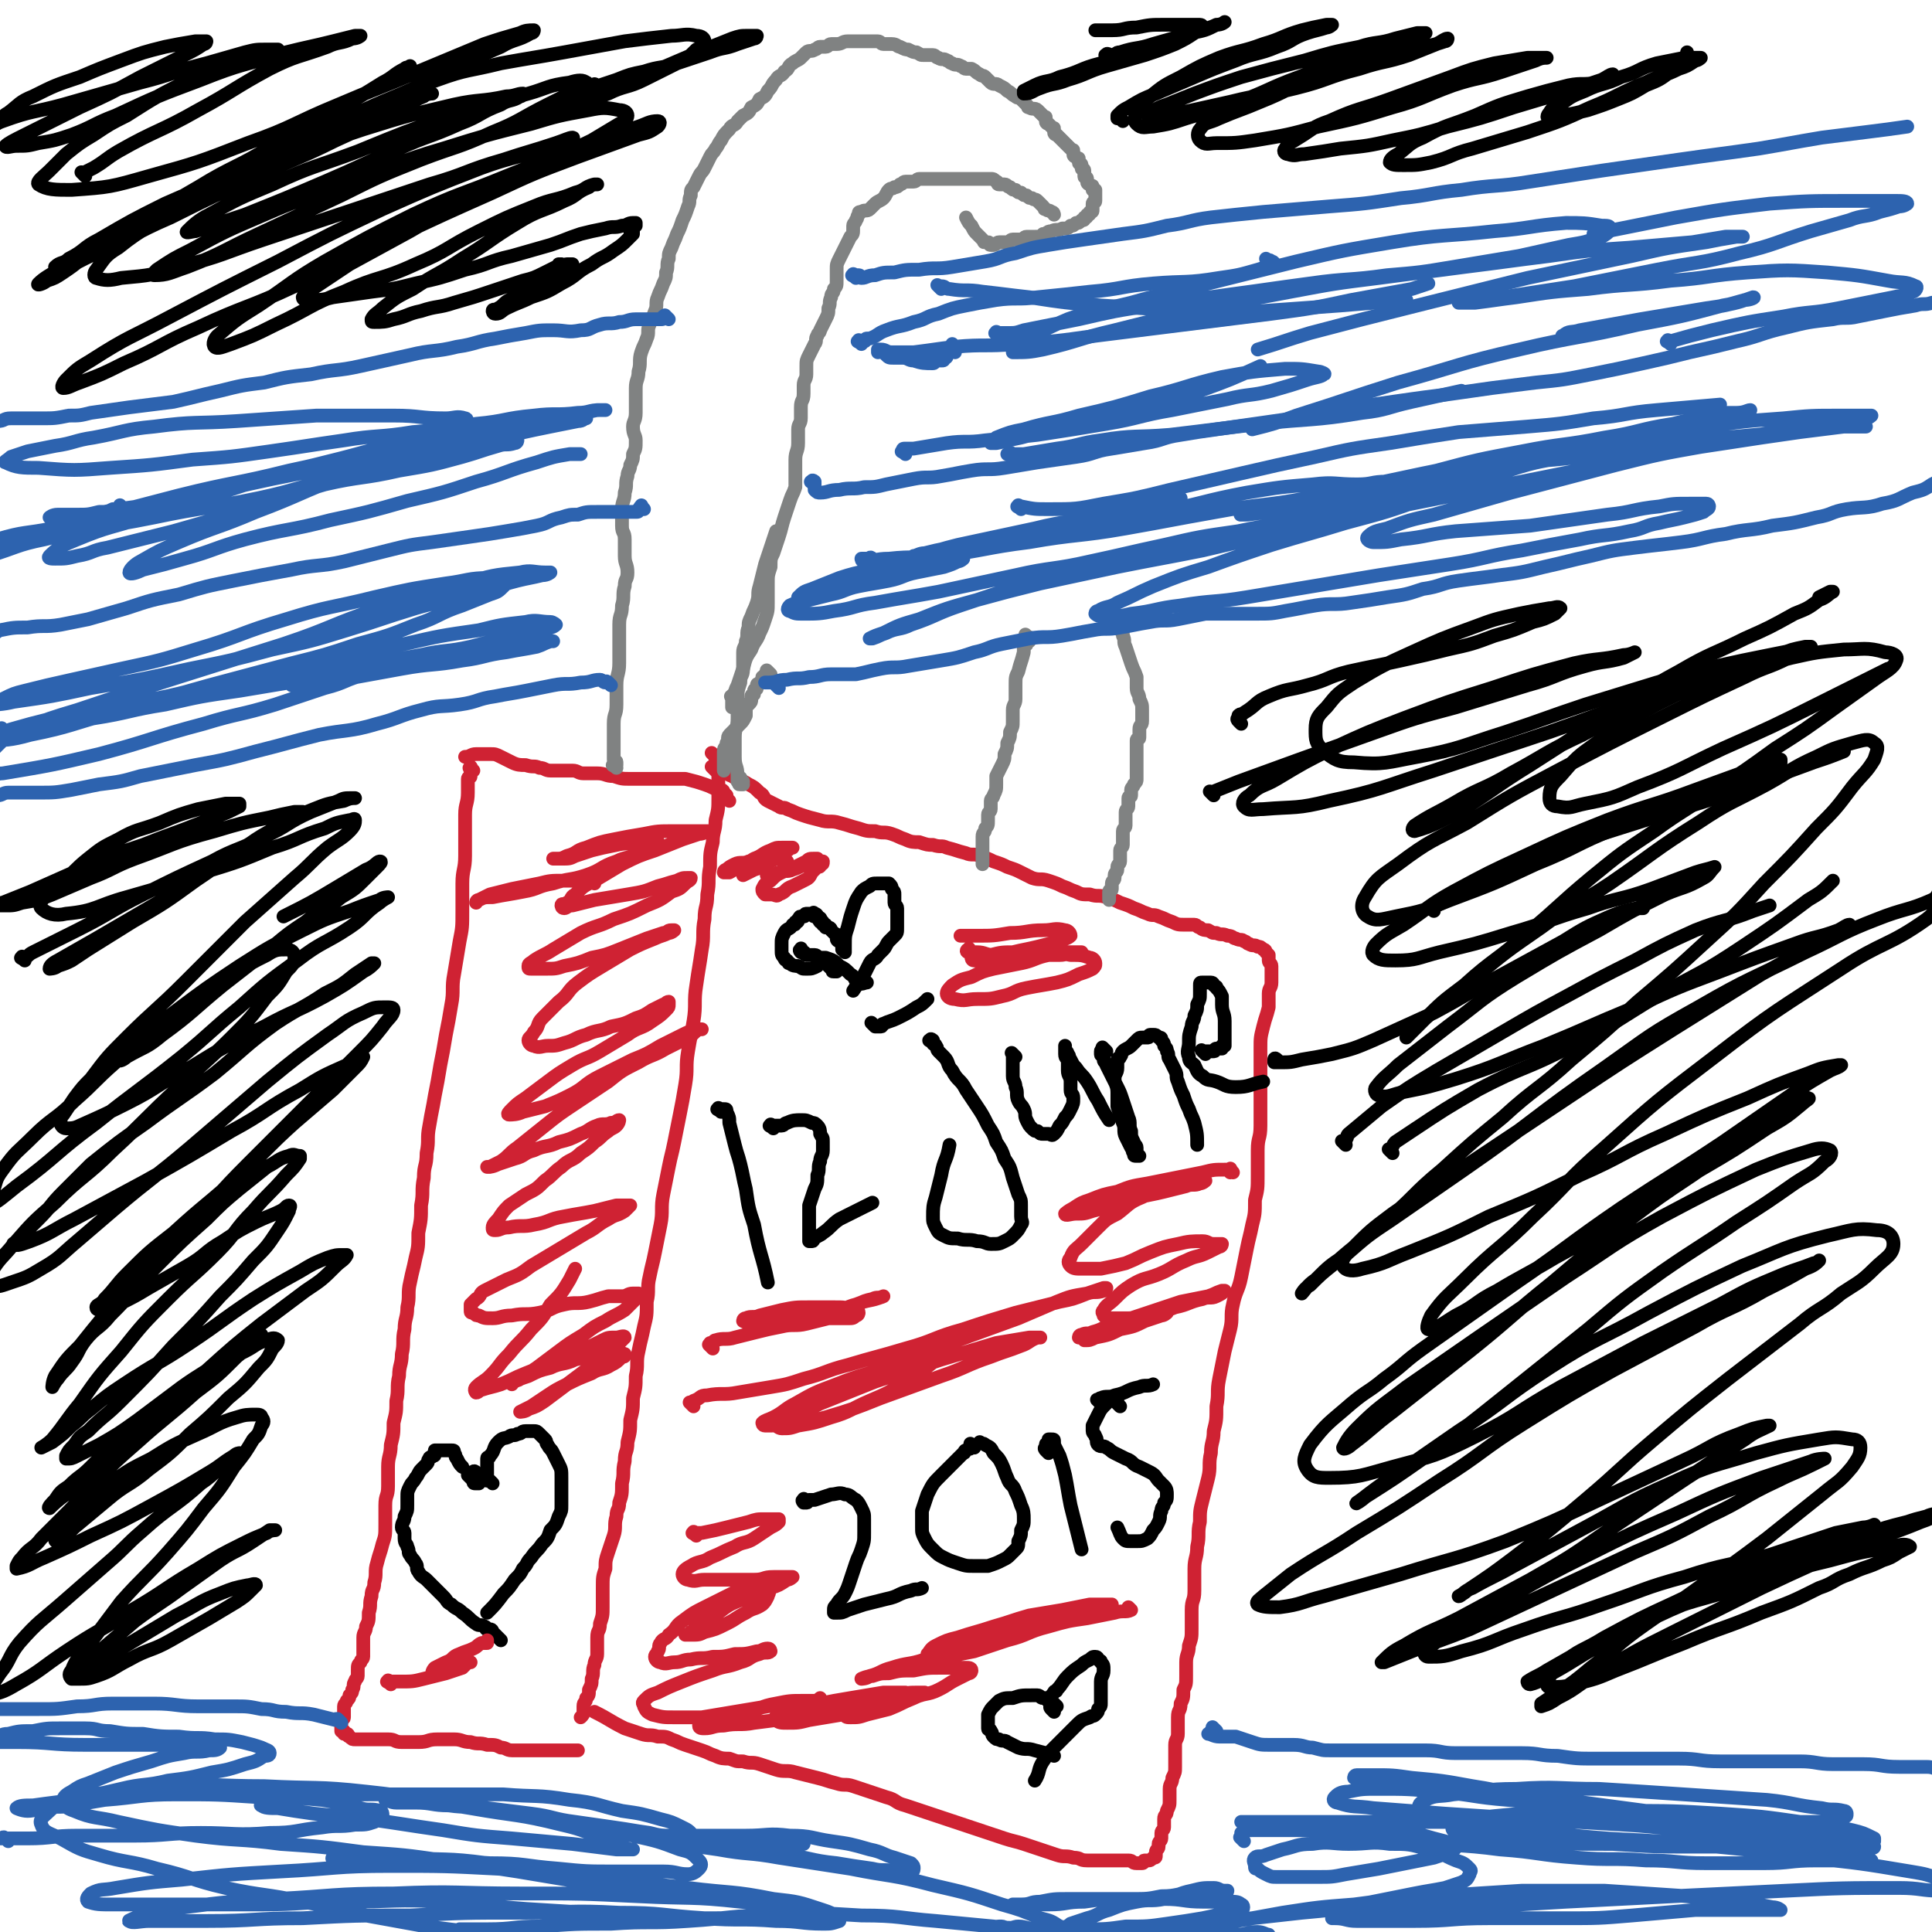 <svg viewBox='0 0 702 702' version='1.1' xmlns='http://www.w3.org/2000/svg' xmlns:xlink='http://www.w3.org/1999/xlink'><g fill='none' stroke='#CF2233' stroke-width='5' stroke-linecap='round' stroke-linejoin='round'><path d='M260,275c-1,-1 -1,-1 -1,-1 -1,-1 0,0 0,0 1,1 1,1 1,1 0,0 0,0 0,0 0,1 0,1 0,1 0,1 1,1 1,2 0,2 0,2 0,4 0,4 0,4 0,8 0,4 0,4 -1,8 0,4 -1,4 -1,8 -1,4 -1,4 -1,9 -1,5 0,5 -1,10 0,5 -1,4 -1,9 -1,5 0,6 -1,11 -1,7 -1,6 -2,13 -1,6 0,7 -1,13 -1,6 -1,5 -2,11 -1,6 0,6 -1,12 -1,6 -1,6 -2,11 -1,5 -1,5 -2,10 -1,5 -1,4 -2,9 -1,5 -1,5 -2,10 -1,5 0,6 -1,11 -1,5 -1,5 -2,10 -1,5 -1,4 -2,9 -1,4 0,5 -1,9 0,5 0,5 -1,9 -1,5 -1,4 -2,9 -1,4 0,5 -1,9 0,4 0,4 -1,8 0,4 0,4 -1,8 0,4 0,4 -1,8 0,4 -1,3 -1,7 -1,4 0,4 -1,8 0,4 0,4 -1,7 0,3 -1,2 -1,5 -1,3 0,4 -1,7 -1,3 -1,3 -2,6 -1,3 -1,3 -1,6 -1,3 -1,3 -1,7 0,3 0,4 0,7 0,3 0,3 -1,6 0,3 -1,2 -1,5 0,3 0,3 0,6 0,2 -1,2 -1,4 -1,2 0,3 -1,5 0,2 0,2 -1,4 0,2 0,2 -1,3 0,2 -1,1 -1,3 0,1 0,1 0,2 0,1 0,1 -1,2 '/><path d='M260,280c-1,-1 -1,-1 -1,-1 -1,-1 0,0 0,0 1,0 1,0 2,0 3,1 2,2 5,3 3,2 3,1 6,3 2,1 2,1 4,3 2,1 1,2 3,3 2,1 2,1 4,2 1,1 2,0 3,1 3,1 2,1 5,2 3,1 3,1 7,2 3,1 4,0 7,1 4,1 3,1 7,2 3,1 3,1 6,1 3,1 3,0 6,1 3,1 2,1 5,2 2,1 3,1 5,1 3,1 3,1 5,1 3,1 3,0 5,1 4,1 3,1 7,2 2,1 3,0 5,1 3,1 3,1 5,2 3,1 3,1 5,2 3,1 3,1 5,2 2,1 2,1 4,2 3,1 3,0 6,1 3,1 3,1 5,2 3,1 2,1 5,2 2,1 2,1 5,1 3,1 3,0 6,1 3,1 3,1 5,2 3,1 3,1 5,2 3,1 2,1 5,2 2,1 2,0 4,1 3,1 2,1 5,2 2,1 2,1 5,1 1,0 2,0 3,0 1,0 1,1 2,1 1,1 2,1 3,1 2,1 1,1 3,1 2,1 2,0 4,1 2,0 2,1 3,1 2,1 2,0 3,1 1,0 1,1 2,1 1,1 2,0 3,1 1,0 1,0 2,1 1,0 1,1 1,1 1,1 1,1 1,1 0,0 0,0 0,0 0,1 0,1 0,1 0,1 0,1 0,1 0,1 1,1 1,2 0,1 0,1 0,2 0,2 0,2 0,4 0,2 -1,2 -1,4 0,2 0,3 0,5 -1,4 -1,3 -2,7 -1,4 -1,4 -1,8 0,4 0,4 0,8 0,5 0,5 0,10 0,5 0,5 0,10 0,5 -1,4 -1,9 0,4 0,5 0,9 0,5 0,5 -1,9 0,5 0,5 -1,9 -1,5 -1,4 -2,9 -1,5 -1,5 -2,10 -1,5 -2,5 -3,10 -1,4 0,5 -1,9 -1,4 -1,4 -2,8 -1,5 -1,5 -2,10 -1,5 0,5 -1,10 0,5 0,5 -1,9 0,4 -1,4 -1,8 -1,4 0,5 -1,9 -1,4 -1,4 -2,8 -1,4 -1,4 -1,8 -1,4 0,5 -1,9 0,4 -1,4 -1,8 0,4 0,4 0,8 0,4 -1,3 -1,7 0,3 0,4 0,7 0,3 0,3 -1,6 0,3 -1,3 -1,6 0,2 0,3 0,5 0,3 0,3 -1,5 0,3 0,3 -1,5 0,3 -1,2 -1,5 0,3 0,3 0,6 0,2 -1,2 -1,4 0,2 0,2 0,4 0,2 0,2 0,4 0,2 0,2 -1,4 0,2 -1,2 -1,4 0,2 0,2 0,4 0,2 0,2 -1,4 0,2 -1,1 -1,3 0,1 0,2 0,3 0,1 -1,1 -1,2 0,1 0,1 0,2 0,1 -1,1 -1,2 0,0 0,1 0,1 0,1 -1,1 -1,2 0,0 0,1 0,1 0,1 0,1 -1,1 -1,1 -1,1 -2,1 0,0 -1,0 -1,0 -1,0 0,1 -1,1 -1,0 -1,0 -2,0 -2,0 -1,-1 -3,-1 -1,0 -1,0 -3,0 -1,0 -1,0 -3,0 -2,0 -2,0 -4,0 -2,0 -3,0 -5,0 -3,0 -2,-1 -5,-1 -3,-1 -3,0 -6,-1 -3,-1 -3,-1 -6,-2 -3,-1 -3,-1 -6,-2 -3,-1 -4,-1 -7,-2 -3,-1 -3,-1 -6,-2 -3,-1 -3,-1 -6,-2 -3,-1 -3,-1 -6,-2 -3,-1 -3,-1 -6,-2 -3,-1 -3,-1 -6,-2 -3,-1 -3,-1 -6,-2 -4,-1 -3,-2 -7,-3 -3,-1 -3,-1 -6,-2 -3,-1 -3,-1 -6,-2 -3,-1 -3,0 -6,-1 -4,-1 -3,-1 -7,-2 -4,-1 -4,-1 -8,-2 -3,-1 -4,0 -7,-1 -3,-1 -3,-1 -6,-2 -3,-1 -3,0 -6,-1 -3,0 -2,0 -5,-1 -2,0 -3,0 -5,-1 -3,-1 -2,-1 -5,-2 -3,-1 -3,-1 -6,-2 -3,-1 -2,-1 -5,-2 -2,-1 -2,-1 -5,-1 -3,-1 -3,0 -6,-1 -3,-1 -3,-1 -6,-2 -6,-3 -5,-3 -11,-6 '/><path d='M265,291c-1,-1 -1,-1 -1,-1 -1,-1 0,-1 0,-1 0,0 0,0 0,0 0,0 0,0 -1,-1 0,0 0,-1 -1,-1 0,0 -1,0 -1,0 -3,-1 -2,-1 -5,-2 -3,-1 -3,-1 -7,-2 -3,0 -3,0 -7,0 -3,0 -3,0 -6,0 -3,0 -4,0 -7,0 -3,0 -3,0 -6,-1 -3,0 -3,-1 -6,-1 -2,0 -3,0 -5,0 -2,0 -2,-1 -4,-1 -2,0 -2,0 -4,0 -2,0 -2,0 -4,0 -2,0 -2,-1 -4,-1 -2,-1 -2,0 -5,-1 -2,0 -3,0 -5,-1 -2,-1 -2,-1 -4,-2 -2,-1 -2,-1 -4,-1 -1,0 -1,0 -3,0 -1,0 -1,0 -2,0 -2,0 -2,1 -4,1 '/><path d='M172,280c-1,-1 -1,-2 -1,-1 -1,0 0,0 0,1 0,0 0,0 0,0 0,1 0,1 0,1 0,1 0,1 0,1 0,1 -1,0 -1,1 0,2 0,3 0,5 0,4 -1,4 -1,8 0,3 0,4 0,7 0,4 0,4 0,8 0,5 -1,5 -1,10 0,5 0,5 0,10 0,6 0,6 -1,11 -1,6 -1,6 -2,12 -1,5 0,6 -1,11 -1,6 -1,6 -2,11 -1,6 -1,6 -2,11 -1,6 -1,6 -2,11 -1,6 -1,5 -2,11 -1,5 0,5 -1,10 0,5 -1,4 -1,9 -1,5 0,5 -1,10 0,5 0,5 -1,10 0,5 0,5 -1,9 -1,5 -1,4 -2,9 -1,4 0,5 -1,9 0,4 -1,4 -1,8 -1,4 0,5 -1,9 0,4 -1,4 -1,8 -1,4 0,5 -1,9 0,4 0,4 -1,8 0,4 0,4 -1,8 0,4 -1,4 -1,8 0,3 0,4 0,7 0,4 -1,3 -1,7 0,3 0,4 0,7 0,4 0,4 -1,7 -1,4 -1,3 -2,7 -1,3 0,4 -1,7 0,3 -1,2 -1,5 -1,3 0,3 -1,6 0,3 0,3 -1,5 0,2 -1,2 -1,4 0,2 0,2 0,4 0,2 0,2 0,3 0,1 -1,1 -1,2 -1,1 -1,1 -1,3 0,1 0,1 0,2 0,1 -1,1 -1,2 -1,1 0,2 -1,3 0,1 0,1 -1,2 0,1 0,1 -1,2 0,1 -1,1 -1,2 0,1 0,1 0,2 0,1 0,1 0,2 0,1 -1,0 -1,1 0,1 0,1 0,2 0,1 0,1 0,1 0,1 0,1 0,1 0,0 1,0 1,0 0,0 0,1 0,1 0,0 1,0 1,0 1,0 0,1 1,1 1,1 1,1 2,1 1,0 2,0 3,0 2,0 2,0 4,0 3,0 3,0 5,0 3,0 2,1 5,1 3,0 3,0 6,0 4,0 3,-1 7,-1 3,0 3,0 6,0 3,0 3,1 6,1 3,1 3,0 6,1 3,0 3,0 5,1 2,0 2,1 4,1 2,0 2,0 4,0 2,0 2,0 3,0 2,0 2,0 3,0 1,0 1,0 2,0 2,0 2,0 4,0 3,0 3,0 5,0 2,0 2,0 3,0 '/></g>
<g fill='none' stroke='#000000' stroke-width='5' stroke-linecap='round' stroke-linejoin='round'><path d='M179,539c-1,-1 -1,-1 -1,-1 -1,-1 -1,0 -1,0 0,0 0,0 0,0 0,0 0,0 0,-1 0,0 0,0 0,-1 0,0 0,0 0,-1 0,0 0,0 0,-1 0,0 0,0 0,-1 0,-1 0,-1 0,-2 0,0 0,-1 0,-1 0,-1 1,0 1,-1 2,-2 1,-3 3,-5 2,-2 2,-1 4,-2 1,-1 2,0 3,-1 2,0 1,-1 3,-1 1,0 2,0 3,0 1,0 1,0 2,1 1,1 1,1 2,2 1,1 0,1 1,2 1,2 1,1 2,3 1,2 1,2 2,4 1,2 1,2 1,5 0,2 0,3 0,5 0,3 0,3 0,5 0,2 0,2 -1,4 -1,3 -1,3 -3,5 -1,3 -1,3 -3,5 -2,3 -2,2 -4,5 -2,2 -1,2 -3,4 -1,2 -1,2 -3,4 -2,3 -2,3 -4,5 -3,4 -3,4 -6,7 '/><path d='M182,596c-1,-1 -1,-1 -1,-1 -1,-1 -1,-1 -1,-1 0,0 0,0 -1,-1 0,0 0,-1 -1,-1 0,0 -1,0 -1,0 -1,0 0,-1 -1,-1 -1,-1 -2,0 -3,-1 -3,-2 -2,-2 -5,-4 -2,-2 -2,-1 -4,-3 -2,-1 -1,-1 -3,-3 -2,-2 -2,-2 -4,-4 -1,-1 -1,-1 -2,-2 -1,-1 -2,-1 -3,-3 -1,-1 0,-2 -1,-3 -1,-2 -1,-1 -2,-3 -1,-1 0,-1 -1,-3 0,-1 -1,-1 -1,-3 0,-1 0,-1 0,-2 0,-1 -1,-1 -1,-2 0,-2 1,-2 1,-4 1,-2 1,-2 1,-4 0,-1 0,-2 0,-3 0,-2 0,-2 1,-4 1,-2 1,-1 2,-3 1,-1 1,-2 2,-3 1,-1 1,-1 2,-2 1,-1 0,-1 1,-2 0,-1 1,0 1,-1 1,0 1,0 1,-1 0,0 0,-1 0,-1 0,0 1,0 1,0 1,0 1,0 1,0 1,0 1,0 1,0 1,0 1,0 1,0 1,0 1,0 1,0 1,0 1,0 1,0 1,0 1,0 1,1 1,1 0,1 1,2 1,2 1,2 2,3 '/><path d='M174,536c-1,-1 -1,-1 -1,-1 -1,-1 -1,0 -1,0 0,0 0,1 0,1 0,1 0,1 0,1 0,0 0,0 0,0 0,1 0,1 0,1 0,1 0,1 1,1 0,0 1,0 1,0 '/><path d='M172,538c-1,-1 -1,-1 -1,-1 -1,-1 -1,-1 -1,-1 0,0 0,0 0,0 0,0 0,-1 0,-1 0,0 1,1 1,1 '/><path d='M262,404c-1,-1 -2,-1 -1,-1 0,-1 0,0 1,0 0,0 1,0 1,0 1,0 1,0 1,1 1,2 1,2 1,4 1,4 1,4 2,8 1,4 1,3 2,7 1,4 1,5 2,9 1,7 1,7 3,13 2,11 3,11 5,21 '/><path d='M281,410c-1,-1 -2,-1 -1,-1 0,-1 0,0 1,0 0,0 1,0 1,0 1,0 1,0 1,0 1,0 1,0 1,0 1,0 1,-1 2,-1 2,-1 3,-1 5,-1 2,0 2,0 4,1 1,0 1,0 2,1 1,1 1,2 1,3 1,2 1,1 1,3 0,1 0,2 0,3 0,2 -1,2 -1,4 -1,2 0,3 -1,5 0,3 0,3 -1,5 -1,3 -1,3 -2,6 0,3 0,3 0,6 0,2 0,2 0,3 0,1 0,1 0,2 0,1 0,1 0,2 0,0 1,0 1,0 1,0 0,-1 1,-1 1,-1 2,-1 3,-2 3,-2 3,-3 6,-5 4,-2 4,-2 8,-4 2,-1 2,-1 4,-2 '/><path d='M339,379c-1,-1 -2,-1 -1,-1 0,-1 1,0 1,0 0,0 0,1 0,1 0,1 1,0 1,1 1,1 0,1 1,2 1,1 1,1 2,2 2,2 1,3 3,5 2,4 3,3 5,7 2,3 2,3 4,6 2,3 2,3 4,7 2,3 2,3 3,6 2,3 2,3 3,6 2,3 2,3 3,7 1,3 1,3 2,6 1,2 1,2 1,4 0,2 0,2 0,4 0,2 1,2 0,3 -1,2 -1,2 -3,4 -1,1 -1,1 -3,2 -2,1 -2,1 -5,1 -2,0 -2,-1 -5,-1 -3,-1 -4,0 -7,-1 -3,0 -3,0 -5,-1 -2,-1 -2,-1 -3,-3 -1,-2 -1,-2 -1,-4 0,-3 0,-4 1,-7 1,-4 1,-4 2,-8 1,-6 2,-5 3,-11 '/><path d='M318,373c-1,-1 -2,-2 -1,-1 0,0 0,0 1,1 0,0 1,0 1,0 1,0 1,0 1,0 1,0 0,-1 1,-1 2,-1 3,-1 5,-2 4,-2 4,-2 7,-4 2,-1 2,-1 4,-3 '/><path d='M369,384c-1,-1 -1,-1 -1,-1 -1,-1 0,0 0,0 0,0 0,0 0,0 0,1 0,1 0,1 0,1 0,1 0,1 0,1 0,1 0,1 0,3 0,3 0,5 0,2 1,2 1,4 1,2 0,3 1,5 1,2 1,1 2,3 1,2 0,2 1,4 1,2 1,2 2,3 1,1 1,1 2,1 1,1 1,1 2,1 1,0 1,0 2,0 1,0 1,1 2,0 1,-1 1,-1 2,-3 1,-1 1,-1 2,-3 1,-1 1,-1 2,-3 1,-2 1,-2 1,-4 0,-2 -1,-1 -1,-3 0,-1 0,-2 0,-3 0,-2 -1,-2 -1,-4 0,-1 0,-2 0,-3 0,-2 -1,-1 -1,-3 0,-1 0,-1 0,-2 0,0 0,-1 0,-1 0,0 0,1 0,1 0,1 1,1 1,2 1,1 0,1 1,2 1,2 1,2 2,3 2,3 2,2 4,5 2,3 2,4 4,7 2,4 2,4 4,7 '/><path d='M402,382c-1,-1 -1,-1 -1,-1 -1,-1 0,0 0,0 0,1 -1,0 -1,1 0,0 0,1 0,1 0,1 1,0 1,1 0,0 0,1 0,1 0,1 1,1 1,2 2,4 2,4 4,8 1,2 1,2 2,5 1,3 1,3 2,6 1,2 0,3 1,5 0,2 0,2 1,4 0,1 1,1 1,2 0,1 0,1 0,2 0,1 1,1 1,1 0,0 -1,0 -1,0 -1,0 -1,0 -1,-1 -1,-1 0,-1 -1,-2 -1,-2 -1,-2 -2,-4 -1,-2 0,-3 -1,-5 -1,-3 -1,-3 -2,-6 0,-2 0,-3 0,-5 0,-3 -1,-3 -1,-5 0,-2 1,-2 1,-4 0,-1 0,-2 0,-3 0,-1 1,0 1,-1 1,-1 0,-1 1,-2 1,-1 2,-1 3,-2 1,-1 1,-1 2,-2 1,-1 1,-1 2,-1 1,0 1,0 2,0 1,0 0,-1 1,-1 0,0 1,0 1,0 1,0 1,0 2,1 1,0 1,0 1,1 1,1 1,1 1,2 1,1 1,1 1,2 1,1 0,2 1,3 1,2 1,2 2,4 1,2 0,2 1,4 1,3 1,3 2,5 1,3 1,3 2,5 1,3 1,2 2,5 1,4 1,4 1,8 '/><path d='M438,383c-1,-1 -1,-1 -1,-1 -1,-1 0,0 0,0 0,0 0,0 0,0 0,0 0,0 0,0 -1,-1 0,0 0,0 0,0 1,0 1,0 0,0 0,0 0,0 1,0 1,0 1,0 0,0 0,0 0,0 1,0 1,0 1,0 1,0 1,0 1,0 1,0 0,-1 1,-1 0,0 1,0 1,0 1,0 1,0 1,0 0,0 0,-1 0,-1 0,0 1,0 1,0 0,0 0,0 0,-1 0,0 0,0 0,-1 0,0 0,0 0,-1 0,0 0,0 0,-1 0,-2 0,-3 0,-5 0,-3 -1,-3 -1,-6 0,-1 0,-2 0,-3 -1,-2 -1,-2 -2,-3 0,-1 0,0 -1,-1 0,0 0,-1 -1,-1 0,0 0,0 -1,0 -1,0 -1,0 -2,0 -1,0 -1,0 -1,1 0,1 0,2 0,3 0,2 0,2 -1,4 0,2 0,2 -1,4 0,2 -1,2 -1,4 -1,3 -1,3 -1,6 0,2 -1,3 0,5 0,2 1,2 2,3 1,2 1,3 3,4 2,2 2,1 5,2 3,1 3,2 7,2 5,0 5,-1 10,-2 '/><path d='M293,546c-1,-1 -1,-2 -1,-1 -1,0 0,1 0,1 0,0 1,0 1,0 1,0 0,-1 1,-1 1,0 1,0 2,0 3,-1 3,-1 6,-2 2,0 3,-1 5,0 2,0 2,1 4,2 1,1 1,1 2,3 1,2 1,2 1,4 0,2 0,3 0,5 0,3 0,3 -1,6 -1,3 -1,2 -2,5 -1,3 -1,3 -2,6 -1,3 -1,3 -2,5 -1,2 -2,2 -3,4 -1,1 -1,1 -1,2 0,0 0,1 0,1 0,0 1,0 1,0 2,0 2,0 4,-1 3,-1 3,-1 6,-2 4,-1 4,-1 8,-2 5,-1 4,-2 9,-3 2,-1 2,0 4,-1 '/><path d='M354,526c-1,-1 -1,-1 -1,-1 -1,-1 0,0 0,0 0,0 0,1 0,1 -1,1 -1,0 -2,1 -1,0 0,1 -1,1 -1,1 -1,1 -2,2 -3,3 -3,3 -6,6 -3,3 -3,3 -5,7 -1,3 -1,3 -2,6 0,3 0,3 0,6 0,2 0,2 1,4 1,2 1,2 3,4 2,2 2,2 4,3 2,1 2,1 5,2 3,1 3,1 6,1 2,0 3,0 5,0 3,-1 3,-1 5,-2 2,-1 2,-1 3,-2 1,-1 1,-1 2,-2 1,-1 1,-1 1,-3 1,-2 1,-2 1,-4 1,-2 1,-2 1,-4 0,-2 0,-3 -1,-5 -1,-3 -1,-3 -2,-5 -1,-3 -2,-2 -3,-5 -1,-2 -1,-3 -2,-5 -1,-2 -1,-2 -3,-4 -1,-2 -1,-2 -3,-3 -1,-1 -1,0 -2,-1 '/><path d='M381,528c-1,-1 -1,-1 -1,-1 -1,-1 0,-1 0,-1 0,0 0,-1 0,-1 0,-1 1,0 1,-1 0,0 0,-1 0,-1 0,0 1,0 1,0 1,0 1,0 1,1 0,0 0,1 0,1 1,2 1,2 2,4 1,3 1,3 2,7 1,5 1,6 2,11 2,8 2,8 4,16 '/><path d='M407,511c-1,-1 -1,-1 -1,-1 -1,-1 0,-1 0,-1 0,0 -1,0 -1,0 0,0 0,-1 0,-1 0,0 -1,0 -1,0 -1,1 -1,1 -2,2 -2,2 -2,2 -3,4 -1,2 -1,2 -2,4 0,1 0,1 0,2 0,1 1,1 1,2 1,1 0,2 1,3 1,1 2,0 3,1 2,1 1,1 3,2 2,1 2,1 4,2 3,1 2,2 5,3 2,1 2,1 4,2 2,1 2,2 3,3 1,1 1,1 2,2 1,1 1,2 1,3 0,2 0,2 -1,3 0,2 -1,1 -1,3 -1,2 0,2 -1,4 -1,2 -1,2 -2,3 -1,2 -1,2 -2,3 -2,1 -2,1 -4,1 -1,0 -1,0 -2,0 -2,0 -2,0 -3,-1 -1,-1 -1,-2 -2,-4 '/><path d='M400,510c-1,-1 -1,-1 -1,-1 -1,-1 0,0 0,0 0,0 0,0 0,0 1,0 0,-1 1,-1 2,-1 3,0 5,-1 5,-1 4,-2 9,-3 2,-1 3,0 5,-1 '/><path d='M384,620c-1,-1 -1,-1 -1,-1 -1,-1 -1,0 -1,0 0,0 0,-1 0,-1 0,0 -1,0 -1,0 -1,0 0,-1 -1,-1 0,0 -1,0 -1,0 -1,0 -1,-1 -2,-1 -1,0 -1,0 -2,0 -4,0 -4,0 -7,1 -3,0 -3,0 -5,1 -1,1 -1,1 -2,2 -1,1 -1,1 -2,3 0,1 0,1 0,2 0,2 0,2 0,3 0,1 1,0 1,1 1,1 0,1 1,2 1,1 1,1 2,1 1,1 2,0 3,1 2,1 2,1 4,2 3,1 3,0 6,1 4,1 4,1 7,2 '/><path d='M383,622c-1,-1 -1,-1 -1,-1 -1,-1 0,-1 0,-2 0,0 0,0 0,-1 0,0 0,-1 0,-1 0,-1 0,-1 1,-2 0,-1 1,0 1,-1 2,-2 2,-3 4,-5 2,-2 2,-2 5,-4 1,-1 1,-1 3,-2 1,-1 1,-1 2,-1 1,0 1,1 1,1 1,1 1,0 1,1 1,1 1,1 1,3 0,2 -1,2 -1,4 0,2 0,3 0,5 0,2 0,2 0,3 0,1 0,1 -1,2 0,1 0,1 -1,2 -1,1 -1,0 -2,1 -3,1 -3,1 -5,3 -2,2 -2,2 -4,4 -2,2 -2,2 -4,4 -2,2 -2,2 -4,5 -2,3 -1,4 -3,7 '/><path d='M297,333c-1,-1 -2,-2 -1,-1 0,0 1,0 1,1 0,0 -1,0 -1,0 -1,0 0,-1 -1,-1 0,0 0,0 -1,0 0,0 -1,0 -1,0 -1,0 0,1 -1,1 0,0 -1,0 -1,0 -1,0 0,1 -1,1 0,1 0,1 -1,1 0,1 0,1 -1,1 -1,2 -2,1 -3,3 -1,2 -1,2 -1,4 0,1 0,1 0,2 0,2 0,2 1,3 0,1 1,1 1,1 1,1 0,1 1,1 1,1 2,1 3,1 2,1 1,1 3,1 2,0 2,0 4,-1 '/><path d='M299,335c-1,-1 -1,-2 -1,-1 -1,0 0,1 0,1 0,0 1,0 1,0 0,0 0,1 0,1 0,0 1,0 1,0 0,0 0,1 0,1 0,0 1,0 1,0 1,0 1,1 1,1 1,1 1,1 1,1 1,1 1,0 1,1 0,0 0,1 0,1 0,1 1,1 1,1 1,1 1,0 1,1 0,0 0,1 0,1 0,1 0,1 0,1 0,0 1,0 1,0 0,0 0,1 0,1 0,0 0,0 0,-1 0,0 0,-1 0,-1 0,-4 0,-4 1,-7 1,-4 1,-4 2,-7 1,-3 1,-3 3,-6 1,-1 1,-1 3,-2 1,-1 1,-1 3,-1 1,0 1,0 2,0 1,0 1,0 2,0 1,1 1,1 1,2 1,1 1,1 1,2 0,1 0,2 0,3 0,1 1,1 1,2 0,1 0,2 0,3 0,2 0,2 0,4 0,2 0,2 -1,3 -1,1 -1,1 -2,2 -1,1 -1,2 -2,3 -1,1 -1,1 -2,2 -1,2 -2,1 -3,3 -1,2 -1,2 -2,4 -2,3 -2,3 -4,6 '/><path d='M292,346c-1,-1 -1,-2 -1,-1 -1,0 0,1 0,1 0,0 1,0 1,0 1,0 0,1 1,1 0,0 1,0 1,0 1,0 1,0 2,0 1,0 1,1 2,1 1,0 1,0 2,0 3,1 3,1 5,3 2,1 2,1 4,3 2,1 1,2 3,3 1,1 2,0 3,0 '/><path d='M302,352c-1,-1 -2,-2 -1,-1 0,0 0,0 1,1 1,1 0,1 1,1 0,0 1,0 1,0 '/></g>
<g fill='none' stroke='#808282' stroke-width='5' stroke-linecap='round' stroke-linejoin='round'><path d='M269,256c-1,-1 -1,-1 -1,-1 -1,-1 -1,-1 -1,-1 0,0 0,-1 0,-1 0,-2 0,-2 1,-4 1,-3 1,-3 2,-6 1,-4 1,-4 3,-7 1,-3 2,-3 3,-6 1,-2 1,-2 2,-5 1,-3 1,-3 1,-6 0,-3 0,-4 0,-7 0,-3 0,-3 1,-6 0,-3 0,-3 1,-5 1,-3 1,-3 2,-6 1,-3 1,-4 2,-7 1,-3 1,-3 2,-6 1,-3 1,-2 2,-5 0,-2 0,-2 0,-5 0,-2 0,-3 0,-5 0,-3 1,-3 1,-6 0,-2 0,-3 0,-5 0,-2 1,-2 1,-4 0,-2 0,-2 0,-4 0,-3 1,-2 1,-5 0,-1 0,-2 0,-3 0,-2 1,-2 1,-4 0,-1 0,-2 0,-3 0,-2 0,-2 1,-4 1,-2 1,-2 2,-4 1,-1 0,-2 1,-3 0,-1 1,-1 1,-2 1,-2 1,-2 2,-4 1,-2 1,-2 1,-4 1,-2 0,-2 1,-4 0,-2 1,-1 1,-3 1,-1 1,-1 1,-3 0,-2 0,-2 0,-4 0,-2 0,-2 1,-4 1,-2 1,-2 2,-4 1,-2 1,-2 2,-4 1,-1 1,-1 1,-3 0,0 0,-1 0,-1 0,-1 1,-1 1,-2 1,-1 0,-1 1,-2 0,-1 0,-1 1,-1 1,-1 2,0 3,-1 1,-1 1,-1 2,-2 1,-1 2,-1 3,-2 1,-1 1,-2 2,-3 1,-1 1,0 2,-1 1,0 1,0 2,-1 1,0 1,-1 2,-1 1,0 1,0 2,0 1,0 1,0 1,0 1,0 1,-1 2,-1 1,0 1,0 2,0 1,0 1,0 1,0 1,0 1,0 2,0 1,0 1,0 2,0 1,0 1,0 2,0 2,0 2,0 3,0 1,0 1,0 2,0 2,0 2,0 3,0 1,0 1,0 2,0 2,0 2,0 3,0 1,0 1,0 2,0 1,0 1,0 2,0 1,0 1,0 2,1 1,0 0,1 1,1 1,0 1,0 2,0 1,0 1,1 2,1 1,1 1,1 2,1 1,1 1,1 2,1 1,1 1,1 2,1 1,1 1,1 2,1 1,1 1,0 2,1 1,1 1,1 2,2 1,1 0,1 1,1 1,1 1,0 2,1 1,0 1,1 1,1 '/><path d='M280,245c-1,-1 -1,-1 -1,-1 -1,-1 0,0 0,0 0,0 0,1 0,1 0,0 0,0 -1,0 0,0 0,0 0,0 0,1 0,1 0,1 0,0 -1,0 -1,0 0,0 0,1 0,1 0,1 0,1 -1,1 0,1 -1,0 -1,1 0,0 0,1 0,1 0,1 -1,0 -1,1 0,0 0,1 0,1 0,1 -1,0 -1,1 0,0 0,1 0,1 0,1 0,1 -1,2 0,0 0,0 -1,0 '/><path d='M267,254c-1,-1 -1,-2 -1,-1 -1,0 0,0 0,1 0,0 0,1 0,1 0,1 0,1 0,1 0,1 0,1 0,1 0,0 1,0 1,0 1,0 1,1 2,1 1,0 1,0 2,0 0,0 0,0 0,0 0,1 0,1 0,2 -1,2 -1,2 -2,3 -2,2 -2,2 -4,4 -1,1 0,2 -1,3 0,2 -1,1 -1,3 0,1 0,2 0,3 0,2 0,2 0,3 0,1 0,1 0,1 '/><path d='M270,284c-1,-1 -1,-2 -1,-1 -1,0 0,0 0,1 0,0 0,0 0,0 1,1 1,1 1,1 0,0 0,0 0,0 0,0 -1,0 -1,0 -1,0 0,0 -1,-1 0,0 0,0 0,0 0,-1 0,-1 0,-2 0,-4 -1,-3 -1,-7 0,-3 0,-4 0,-7 0,-4 1,-3 1,-7 0,-3 0,-4 0,-7 0,-3 0,-3 1,-6 0,-3 1,-2 1,-5 0,-3 0,-3 0,-6 0,-2 1,-2 1,-4 1,-2 0,-3 1,-5 0,-2 0,-2 1,-4 1,-3 1,-2 2,-5 1,-3 0,-3 1,-6 1,-4 1,-4 2,-8 2,-6 2,-6 4,-12 '/><path d='M224,279c-1,-1 -2,-1 -1,-1 0,-1 1,0 1,0 0,0 0,-1 0,-1 0,-1 -1,0 -1,-1 0,-2 0,-2 0,-5 0,-4 0,-4 0,-8 0,-4 1,-3 1,-7 0,-3 0,-4 0,-7 0,-4 1,-4 1,-8 0,-3 0,-3 0,-7 0,-3 0,-4 0,-7 0,-4 1,-3 1,-7 1,-3 0,-4 1,-7 0,-3 1,-2 1,-5 0,-3 -1,-3 -1,-6 0,-3 0,-3 0,-6 0,-3 -1,-2 -1,-5 0,-3 0,-3 0,-6 0,-3 1,-3 1,-6 1,-3 0,-3 1,-6 0,-2 1,-2 1,-4 1,-2 1,-2 1,-4 1,-2 1,-2 1,-5 0,-2 -1,-2 -1,-5 0,-2 1,-2 1,-5 0,-2 0,-2 0,-4 0,-2 0,-3 0,-5 0,-3 1,-3 1,-6 1,-3 0,-4 1,-7 1,-3 1,-2 2,-5 1,-2 0,-3 1,-5 1,-3 1,-2 2,-5 1,-2 0,-3 1,-5 1,-3 1,-2 2,-5 1,-2 1,-2 1,-4 1,-2 0,-3 1,-5 0,-2 0,-2 1,-4 1,-3 1,-2 2,-5 1,-2 1,-2 2,-5 1,-2 1,-2 2,-5 1,-2 0,-2 1,-4 0,-2 0,-2 1,-3 1,-2 1,-2 2,-4 1,-2 1,-1 2,-3 1,-2 1,-2 2,-4 1,-2 1,-1 2,-3 1,-1 1,-2 2,-3 1,-2 1,-2 3,-4 1,-2 2,-1 3,-3 1,-1 1,-1 2,-2 2,-1 2,-1 3,-3 2,-1 2,-1 3,-3 2,-1 2,-1 3,-3 2,-2 1,-2 3,-4 1,-2 2,-1 3,-3 2,-1 1,-2 3,-3 1,-1 2,-1 3,-2 1,-1 1,-1 2,-2 1,-1 2,0 3,-1 1,0 1,-1 2,-1 1,0 1,0 2,0 1,0 1,-1 2,-1 1,0 1,0 2,0 2,0 2,-1 4,-1 1,0 1,0 2,0 2,0 2,0 3,0 2,0 2,0 3,0 2,0 2,0 3,0 1,0 1,1 2,1 1,0 2,0 3,0 2,0 2,1 3,1 2,1 2,1 3,1 2,1 2,1 3,1 2,1 1,1 3,1 1,0 2,0 3,0 1,0 1,1 2,1 1,1 2,0 3,1 1,0 1,1 2,1 1,1 2,0 3,1 1,0 1,1 2,1 1,0 1,0 2,0 2,1 1,1 3,2 1,1 1,0 2,1 1,1 1,1 2,2 1,1 2,0 3,1 2,1 2,1 3,2 2,1 1,1 3,2 1,1 1,0 2,1 1,1 1,1 2,2 1,1 0,1 1,1 1,1 2,0 3,1 1,1 1,1 2,2 1,1 1,0 1,1 0,0 0,1 0,1 0,1 1,1 1,1 1,1 1,1 1,1 0,0 0,0 0,0 1,1 1,0 1,1 0,0 0,1 0,1 0,1 1,1 1,1 1,1 1,1 1,1 1,1 1,1 1,1 1,1 1,1 1,1 1,1 1,1 1,1 1,1 1,1 1,1 1,1 1,0 1,1 0,0 0,1 0,1 0,1 1,1 1,1 1,1 1,0 1,1 0,0 0,1 0,1 0,1 1,0 1,1 0,0 0,1 0,1 0,1 1,0 1,1 0,1 0,1 0,2 0,1 1,0 1,1 0,0 0,1 0,1 0,1 1,1 1,1 1,1 1,0 1,1 0,0 0,1 0,1 0,0 1,0 1,0 0,0 0,1 0,1 0,1 0,1 0,1 0,1 0,1 0,1 0,1 0,1 0,1 0,1 -1,0 -1,1 0,0 0,1 0,1 0,1 0,1 0,1 0,1 0,1 -1,1 0,1 0,1 -1,1 0,1 0,1 -1,1 0,1 0,1 -1,1 -1,1 -1,1 -2,1 -1,1 -1,1 -2,1 -1,1 -1,1 -3,1 -2,1 -2,0 -4,1 -2,0 -1,1 -3,1 -1,1 -1,1 -3,1 -1,0 -2,0 -3,0 -1,0 -1,1 -2,1 -1,0 -2,0 -3,0 -1,0 -1,1 -2,1 -1,0 -1,0 -2,0 0,0 -1,0 -1,0 -1,0 -1,1 -2,1 0,0 -1,0 -1,0 -1,0 0,-1 -1,-1 0,0 -1,0 -1,0 -1,0 0,0 -1,-1 -1,-1 -1,-1 -2,-2 -1,-1 -1,-1 -2,-3 -1,-1 -1,-1 -2,-3 '/><path d='M374,232c-1,-1 -1,-1 -1,-1 -1,-1 0,0 0,0 0,0 0,0 0,0 1,1 1,0 1,1 0,0 0,1 0,1 0,0 0,0 -1,0 0,0 0,0 0,0 0,0 0,-1 0,0 -1,0 0,0 0,1 0,1 -1,0 -1,1 0,0 0,1 0,1 0,1 0,1 0,1 -1,4 -1,3 -2,7 -1,2 -1,2 -1,5 0,2 0,3 0,5 0,2 -1,2 -1,4 0,2 0,2 0,4 0,2 0,2 -1,4 0,2 0,2 -1,4 0,2 0,2 -1,4 0,2 0,2 -1,4 -1,2 -1,2 -2,4 0,1 0,2 0,3 0,2 0,2 -1,4 0,1 -1,1 -1,2 0,1 0,2 0,3 0,1 -1,1 -1,2 0,1 0,1 0,2 0,2 0,2 -1,3 0,2 -1,1 -1,3 0,3 0,3 0,6 0,2 0,2 0,4 '/><path d='M406,228c-1,-1 -1,-1 -1,-1 -1,-1 0,0 0,0 0,0 0,-1 0,-1 0,0 1,0 1,1 0,0 0,1 0,1 0,1 1,0 1,1 1,1 1,1 1,2 1,2 0,2 1,4 1,3 1,3 2,6 1,3 1,2 2,5 0,2 0,2 0,4 0,2 1,2 1,4 1,2 1,2 1,4 0,2 0,2 0,4 0,2 -1,1 -1,3 0,1 0,2 0,3 0,1 -1,0 -1,1 0,1 0,2 0,3 0,1 0,1 0,2 0,2 0,2 0,4 0,2 0,2 0,3 0,1 0,1 0,2 0,1 0,1 -1,2 0,1 -1,1 -1,2 0,1 0,1 0,2 0,1 -1,0 -1,1 0,1 0,1 0,2 0,1 0,1 0,1 0,1 -1,1 -1,2 0,1 0,1 0,2 0,1 0,1 0,1 0,1 0,1 0,2 0,1 -1,1 -1,2 0,0 0,1 0,1 0,1 0,1 0,2 0,1 0,1 0,2 0,1 -1,1 -1,2 0,0 0,1 0,1 0,1 0,1 0,2 0,1 0,1 0,1 0,1 -1,1 -1,2 0,0 0,1 0,1 0,1 -1,1 -1,2 0,0 0,1 0,1 0,1 -1,1 -1,2 0,0 0,1 0,1 0,1 0,1 0,1 0,1 -1,0 -1,1 0,1 0,1 0,2 0,1 0,1 0,1 '/></g>
<g fill='none' stroke='#2D63AF' stroke-width='5' stroke-linecap='round' stroke-linejoin='round'><path d='M296,176c-1,-1 -2,-1 -1,-1 0,-1 1,0 1,0 0,0 0,1 0,1 0,0 0,0 0,0 0,0 0,-1 0,0 -1,0 0,0 0,1 0,0 0,0 0,0 0,1 0,1 0,1 1,1 1,1 2,1 3,0 3,-1 7,-1 4,-1 5,0 9,-1 4,0 4,0 8,-1 5,-1 5,-1 10,-2 5,-1 5,0 10,-1 6,-1 5,-1 11,-2 6,-1 6,0 12,-1 6,-1 6,-1 12,-2 7,-1 7,-1 14,-2 7,-1 6,-2 13,-3 6,-1 6,-1 12,-2 7,-1 6,-2 13,-3 6,-1 6,-1 13,-2 7,-1 7,-1 14,-2 7,-1 7,-1 14,-2 7,-1 7,-1 14,-2 8,-1 7,-2 15,-3 7,-1 7,-1 14,-2 7,-1 8,-1 15,-2 7,-1 7,-1 14,-2 8,-1 8,-1 16,-2 10,-1 10,-1 20,-3 10,-2 10,-2 19,-4 9,-2 9,-2 17,-4 9,-2 9,-2 17,-4 9,-2 9,-3 18,-5 8,-2 8,-2 17,-3 4,-1 5,0 9,-1 5,-1 5,-1 10,-2 5,-1 5,-1 11,-2 3,-1 3,0 6,-1 '/><path d='M283,250c-1,-1 -1,-1 -1,-1 -1,-1 0,-1 0,-1 0,0 0,0 -1,0 0,0 0,0 -1,0 0,0 0,0 -1,0 0,0 0,0 0,0 0,0 0,0 -1,0 0,0 0,0 0,0 1,0 1,0 1,0 4,0 3,-1 7,-1 4,-1 4,0 8,-1 4,0 4,-1 8,-1 4,0 5,0 9,0 5,-1 4,-1 9,-2 5,-1 5,0 10,-1 6,-1 6,-1 12,-2 6,-1 6,-1 12,-3 5,-1 5,-2 10,-3 5,-1 5,-1 10,-2 6,-1 6,0 12,-1 6,-1 5,-1 11,-2 5,-1 5,0 10,-1 6,-1 5,-1 11,-2 5,-1 5,0 10,-1 5,-1 5,-1 10,-2 4,0 5,0 9,0 5,0 5,0 9,0 6,0 6,0 11,-1 6,-1 5,-1 11,-2 6,-1 7,0 13,-1 7,-1 7,-1 13,-2 7,-1 7,-1 13,-3 7,-1 6,-2 13,-3 7,-1 8,-1 15,-2 8,-1 8,-1 16,-3 9,-2 8,-2 17,-4 8,-2 8,-2 16,-3 8,-1 9,-1 17,-2 8,-1 8,-2 16,-3 8,-2 9,-1 17,-3 8,-1 8,-1 16,-3 6,-1 5,-2 11,-3 6,-1 7,0 13,-2 6,-1 6,-2 11,-4 4,-1 4,-1 7,-3 2,-1 2,-1 3,-2 '/><path d='M234,185c-1,-1 -1,-2 -1,-1 -1,0 0,1 0,1 0,0 0,0 -1,0 0,0 0,0 0,0 0,1 0,1 -1,1 0,0 0,0 -1,0 -3,0 -3,0 -6,0 -3,0 -4,0 -7,0 -4,0 -4,0 -7,1 -3,0 -3,0 -6,1 -5,1 -4,2 -9,3 -5,1 -5,1 -11,2 -6,1 -6,1 -13,2 -7,1 -7,1 -14,2 -8,1 -8,1 -16,3 -8,2 -8,2 -16,4 -9,2 -10,1 -19,3 -11,2 -11,2 -21,4 -10,2 -10,2 -20,5 -10,2 -10,2 -19,5 -7,2 -7,2 -14,4 -5,1 -5,1 -10,2 -6,1 -6,0 -12,1 -5,0 -5,0 -10,1 -1,0 -1,1 -2,1 '/><path d='M222,249c-1,-1 -1,-1 -1,-1 -1,-1 -1,0 -1,0 -1,0 -1,-1 -2,-1 -3,0 -3,1 -7,1 -5,1 -5,0 -10,1 -5,1 -5,1 -10,2 -5,1 -6,1 -11,2 -7,1 -6,2 -13,3 -7,1 -7,0 -14,2 -8,2 -8,3 -16,5 -10,3 -11,2 -21,4 -12,3 -11,3 -23,6 -11,3 -11,3 -22,5 -10,2 -10,2 -20,4 -7,2 -7,2 -15,3 -5,1 -5,1 -10,2 -6,1 -6,1 -12,1 -5,0 -6,0 -11,0 -2,0 -2,1 -4,1 -1,0 -1,0 -2,0 '/><path d='M243,116c-1,-1 -1,-1 -1,-1 -1,-1 0,0 0,0 0,0 0,0 0,0 0,0 0,0 -1,0 0,0 0,0 0,0 0,1 0,1 -1,1 -1,0 -1,0 -2,0 -3,0 -4,0 -7,0 -3,0 -3,1 -6,1 -3,1 -4,0 -7,1 -4,1 -3,2 -7,2 -5,1 -5,0 -10,0 -5,0 -5,0 -10,1 -6,1 -6,1 -11,2 -7,1 -7,2 -14,3 -8,2 -9,1 -17,3 -9,2 -9,2 -18,4 -9,2 -9,1 -18,3 -9,1 -9,1 -17,3 -8,1 -8,1 -16,3 -9,2 -8,2 -17,4 -8,1 -8,1 -16,2 -7,1 -7,1 -14,2 -4,1 -4,1 -8,1 -5,1 -5,1 -10,1 -5,0 -6,0 -11,0 -3,0 -2,1 -5,1 '/><path d='M311,101c-1,-1 -2,-1 -1,-1 0,-1 0,0 1,0 0,0 1,0 1,0 1,0 0,1 1,1 2,0 2,-1 5,-1 3,-1 3,-1 7,-1 4,-1 4,-1 9,-1 6,-1 6,0 12,-1 6,-1 6,-1 12,-2 6,-1 5,-2 11,-3 6,-2 6,-2 12,-3 6,-1 6,-1 13,-2 7,-1 7,-1 14,-2 8,-1 8,-1 16,-3 8,-1 8,-2 16,-3 9,-1 9,-1 19,-2 12,-1 12,-1 24,-2 13,-1 13,-1 26,-3 11,-1 11,-2 22,-3 12,-2 13,-1 25,-3 13,-2 13,-2 26,-4 14,-2 14,-2 28,-4 14,-2 15,-2 29,-4 12,-2 11,-2 23,-4 8,-1 8,-1 16,-2 8,-1 8,-1 15,-2 '/><path d='M124,626c-1,-1 -1,-1 -1,-1 -1,-1 0,0 0,0 0,0 0,0 0,0 0,0 0,0 0,0 -1,-1 0,0 0,0 0,0 0,0 0,0 0,0 0,0 0,0 -1,-1 -1,0 -1,0 -4,-1 -4,-1 -8,-2 -5,-1 -5,0 -10,-1 -5,0 -4,-1 -9,-1 -5,-1 -5,-1 -10,-1 -6,0 -7,0 -13,0 -8,0 -8,-1 -16,-1 -7,0 -8,0 -15,0 -7,0 -6,1 -13,1 -7,1 -7,1 -14,1 -5,0 -5,0 -10,0 -2,0 -2,0 -4,0 -1,0 -1,0 -3,0 0,0 0,0 -1,0 '/><path d='M442,629c-1,-1 -1,-1 -1,-1 -1,-1 0,0 0,0 0,0 0,1 0,1 0,0 -1,0 -1,0 0,0 0,1 0,1 0,0 -1,0 -1,0 1,0 2,1 4,1 3,0 3,0 6,0 3,1 3,1 6,2 3,1 3,1 7,1 4,0 4,0 8,0 4,0 4,1 7,1 4,1 3,1 7,1 3,0 4,0 7,0 4,0 4,0 8,0 5,0 5,0 9,0 5,0 5,0 10,0 6,0 5,1 11,1 6,0 6,0 12,0 6,0 6,0 12,0 7,0 6,1 13,1 7,1 7,1 14,1 7,0 8,0 15,0 8,0 8,0 15,0 8,0 7,1 15,1 7,0 8,0 15,0 7,0 7,0 14,0 6,0 6,1 12,1 5,0 6,0 11,0 7,0 6,1 13,1 5,0 5,0 10,0 3,0 3,1 5,1 '/><path d='M3,669c-1,-1 -1,-1 -1,-1 -1,-1 -1,0 -1,0 0,0 -1,0 -1,0 0,0 1,0 1,0 5,0 5,0 9,0 9,0 9,-1 18,-1 10,0 11,0 21,0 12,0 12,-1 24,-1 12,0 13,1 25,0 10,0 9,-1 19,-2 6,-1 6,0 12,-1 4,0 4,0 7,-1 2,-1 2,-1 3,-2 0,-1 0,-2 -1,-2 -3,-1 -4,0 -7,-1 -7,-1 -7,-2 -14,-3 -11,-1 -11,-1 -23,-1 -15,-1 -15,-1 -30,-1 -13,0 -13,1 -26,2 -6,1 -6,1 -12,2 -4,1 -5,0 -9,1 -4,0 -4,1 -7,1 -2,0 -4,-1 -4,-1 1,-1 3,-1 6,-1 7,-1 8,-1 15,-2 9,-2 8,-2 17,-4 8,-2 9,-1 17,-3 8,-1 8,-1 16,-3 6,-1 6,-1 12,-3 4,-1 4,-1 7,-3 1,0 2,0 2,-1 0,-1 -1,-1 -3,-2 -3,-1 -3,-1 -7,-2 -5,-1 -5,-1 -10,-1 -6,-1 -6,0 -13,-1 -6,0 -7,0 -13,-1 -6,0 -6,0 -12,-1 -5,0 -4,-1 -9,-1 -4,0 -5,0 -9,0 -5,0 -5,0 -10,1 -5,0 -5,0 -9,1 -3,0 -2,1 -5,1 -1,0 -1,0 -2,0 0,0 0,1 0,1 0,0 0,0 0,0 0,1 0,1 0,1 0,0 0,0 0,0 5,0 5,0 10,0 13,0 12,1 25,1 11,0 12,0 23,0 7,0 7,0 13,0 4,0 4,0 8,0 2,0 2,0 4,0 1,0 1,1 1,1 -1,1 -2,1 -4,1 -4,1 -5,0 -9,1 -6,1 -6,1 -12,3 -7,2 -7,2 -13,4 -5,2 -5,2 -10,4 -3,1 -3,1 -6,3 -2,1 -3,2 -3,3 0,2 1,3 4,4 7,3 8,2 16,4 14,3 14,3 28,5 15,2 16,1 31,3 15,1 15,1 30,3 15,1 15,1 29,3 14,2 14,2 27,4 12,2 12,2 24,4 9,1 10,1 19,2 6,1 5,1 11,2 2,0 4,0 5,0 0,0 -1,-1 -3,-1 -4,-1 -4,-1 -9,-2 -10,-1 -11,-1 -21,-2 -17,-2 -16,-3 -33,-4 -19,-1 -20,-1 -39,-1 -20,0 -20,1 -40,2 -18,1 -18,1 -36,3 -12,1 -12,1 -24,3 -5,1 -5,0 -9,2 -1,1 -2,2 -1,3 3,1 4,1 9,1 11,0 11,0 22,0 16,0 16,0 31,0 16,0 16,-1 32,-1 17,0 18,-1 35,0 18,1 18,2 36,3 16,1 16,1 33,2 14,1 15,1 29,1 13,0 13,-1 25,-1 8,0 7,1 15,1 2,0 3,0 4,0 0,0 0,-1 -1,-1 -5,-1 -5,-1 -10,-2 -11,-2 -11,-2 -23,-3 -18,-2 -18,-1 -37,-2 -21,-1 -21,-1 -43,-1 -23,0 -23,-1 -46,0 -22,0 -22,1 -43,2 -17,1 -17,1 -33,3 -8,1 -8,1 -16,3 -2,1 -5,2 -4,2 1,1 4,0 7,0 11,0 11,0 21,0 18,0 17,-1 35,-1 19,-1 19,-1 39,-1 20,-1 20,-1 40,-1 18,0 18,-1 36,0 16,0 15,1 31,2 13,1 13,0 26,1 9,0 9,1 17,1 3,0 3,0 6,-1 0,0 0,-1 0,-1 -3,-2 -3,-2 -6,-3 -9,-3 -9,-3 -18,-4 -15,-3 -15,-2 -31,-4 -18,-2 -19,-2 -37,-4 -18,-2 -18,-3 -36,-5 -15,-2 -15,-1 -30,-2 -9,-1 -10,-1 -19,-1 -4,0 -5,0 -7,1 -1,0 1,2 2,2 5,1 5,0 10,0 9,0 9,0 18,0 14,0 14,-1 27,0 13,0 12,1 25,2 10,1 10,1 21,1 8,0 9,0 17,0 5,0 5,1 9,1 2,0 3,-1 4,-2 1,-1 1,-2 0,-3 -3,-3 -3,-3 -7,-4 -8,-3 -8,-3 -17,-5 -13,-3 -13,-3 -27,-6 -13,-2 -13,-2 -27,-4 -10,-1 -10,-1 -21,-2 -6,-1 -6,-1 -13,-1 -1,0 -2,0 -2,0 1,0 2,1 4,1 3,0 4,0 7,0 6,0 6,1 12,1 7,1 7,0 14,1 8,1 8,1 16,2 8,1 8,2 16,3 7,1 7,1 14,2 7,1 6,1 13,2 4,1 4,1 9,1 2,0 3,0 5,0 1,0 1,0 1,0 0,0 0,-1 0,-1 -1,-1 -1,-1 -3,-2 -4,-2 -4,-2 -8,-3 -7,-2 -7,-2 -14,-3 -9,-2 -9,-3 -19,-4 -12,-2 -12,-1 -24,-2 -12,0 -12,0 -24,0 -12,0 -13,0 -25,0 -10,0 -10,0 -20,1 -6,0 -6,0 -12,1 -3,0 -3,0 -5,1 -1,0 -3,1 -2,1 1,1 3,1 6,1 6,1 6,1 13,2 10,1 10,1 20,2 14,2 13,2 27,4 12,2 12,2 25,3 11,1 11,1 22,2 8,1 8,1 16,2 3,0 4,0 6,0 0,0 -1,0 -1,0 -4,-1 -3,-2 -7,-3 -9,-3 -9,-4 -18,-6 -16,-4 -16,-3 -33,-6 -19,-3 -19,-4 -38,-6 -18,-2 -18,-1 -37,-2 -17,0 -18,-1 -35,0 -14,1 -14,1 -27,3 -5,1 -5,1 -10,3 -3,1 -4,1 -6,3 -2,2 -4,3 -3,5 1,3 3,3 7,5 7,4 7,4 14,6 10,3 11,2 21,5 13,3 12,4 25,7 14,3 14,2 28,5 12,2 11,3 23,5 11,2 11,2 22,4 8,1 8,1 16,2 5,0 6,0 11,0 3,0 3,0 5,0 0,0 0,0 0,0 -2,0 -2,-1 -4,-1 -3,0 -3,0 -7,0 -3,0 -3,0 -6,0 -1,0 -2,0 -3,0 0,0 1,0 1,0 5,0 5,0 9,0 10,0 9,-1 19,-1 13,-1 13,-1 26,-1 14,-1 14,0 28,-1 16,-1 15,-2 31,-2 16,-1 16,-1 32,0 14,0 14,1 27,2 11,1 10,1 21,2 7,1 8,0 15,1 4,0 4,1 8,1 2,0 3,0 3,-1 0,0 -1,-1 -2,-1 -3,-2 -3,-2 -7,-3 -7,-3 -7,-3 -14,-5 -12,-4 -12,-4 -25,-7 -15,-4 -15,-3 -30,-6 -13,-2 -13,-2 -26,-4 -11,-2 -11,-1 -22,-3 -7,-1 -7,-1 -13,-2 -3,0 -2,-1 -5,-1 0,0 -1,0 -1,0 1,0 2,0 4,0 4,1 4,1 8,2 6,1 7,0 13,1 9,1 9,1 18,2 10,1 9,2 19,3 6,1 6,1 13,2 4,1 4,0 8,1 3,0 3,1 5,1 1,0 2,-1 2,-2 0,-1 0,-1 -1,-2 -3,-1 -3,-1 -6,-2 -4,-1 -4,-2 -9,-3 -7,-2 -7,-2 -14,-3 -7,-1 -7,-2 -15,-2 -8,-1 -8,0 -16,0 -6,0 -6,0 -12,0 -3,0 -3,0 -7,0 -1,0 -2,0 -3,0 -1,0 -1,1 -1,1 1,1 1,1 3,1 4,0 4,0 8,0 6,0 6,0 12,0 6,0 6,0 12,0 5,0 5,1 9,1 '/><path d='M452,669c-1,-1 -1,-1 -1,-1 -1,-1 0,0 0,0 0,0 0,0 0,-1 0,0 0,0 0,0 0,0 0,-1 0,-1 2,-1 2,-1 5,-1 6,0 7,0 13,0 10,0 10,0 19,1 13,1 13,2 26,3 15,2 16,1 31,3 14,1 14,2 28,3 12,1 13,0 25,1 11,0 11,1 22,1 10,0 11,0 21,0 10,0 9,-1 19,-1 5,0 5,0 10,0 3,0 3,0 6,0 1,0 1,0 2,0 1,0 2,0 2,0 0,0 -1,0 -3,-1 -4,-1 -4,-2 -9,-3 -9,-2 -10,-1 -19,-3 -14,-2 -14,-2 -27,-5 -16,-3 -15,-3 -31,-6 -15,-2 -15,-2 -30,-4 -13,-2 -13,-3 -26,-5 -11,-2 -11,-2 -22,-3 -7,-1 -7,-1 -14,-1 -3,0 -3,0 -6,0 -1,0 -1,1 -1,1 2,1 3,1 6,1 6,1 7,0 13,1 12,1 12,2 24,3 16,2 17,1 33,3 15,2 15,2 30,4 13,2 13,2 27,3 10,1 10,1 21,1 6,0 7,0 13,0 4,0 4,0 7,-1 2,0 2,0 4,-1 1,0 1,0 1,-1 0,0 0,-1 -1,-1 -4,-1 -4,0 -8,-1 -10,-1 -10,-2 -20,-3 -15,-1 -15,-1 -30,-2 -15,-1 -15,-1 -31,-2 -15,0 -15,-1 -30,0 -12,0 -12,1 -23,2 -5,1 -6,0 -10,2 -2,1 -3,2 -2,3 1,2 3,2 6,3 8,2 8,2 17,3 16,2 16,2 33,4 20,2 21,1 41,3 22,2 22,2 44,5 19,2 19,2 37,5 6,1 6,1 11,3 0,0 0,1 0,1 0,1 0,1 0,1 0,1 0,1 0,2 0,0 0,0 0,0 -7,0 -7,-1 -15,-1 -20,0 -21,0 -41,1 -21,1 -21,1 -41,2 -20,1 -20,1 -39,2 -17,1 -17,1 -33,2 -15,1 -15,1 -29,2 -9,1 -8,1 -17,2 -3,0 -4,0 -6,0 0,0 1,0 1,0 4,0 4,1 8,1 10,0 11,0 21,0 14,0 13,-1 27,-1 13,0 14,0 27,0 13,0 13,0 25,-1 12,-1 11,-1 23,-2 9,0 9,0 18,0 5,0 5,0 9,0 2,0 4,0 4,0 0,0 -1,-1 -3,-1 -5,-1 -5,-1 -11,-2 -10,-1 -10,-1 -20,-2 -15,-1 -15,-1 -30,-2 -15,0 -15,0 -30,0 -16,1 -16,1 -31,2 -15,1 -15,1 -30,3 -13,1 -13,1 -26,3 -11,2 -11,2 -22,4 -8,2 -9,1 -17,3 -6,1 -6,2 -12,3 -2,1 -3,0 -5,1 -1,0 -1,1 -1,1 1,0 2,0 3,0 3,0 3,0 5,0 5,0 4,-1 9,-1 5,-1 5,-1 11,-1 5,0 5,0 10,0 4,0 4,0 8,-1 3,0 2,-1 5,-1 0,0 1,0 1,0 -1,0 -2,-1 -4,-1 -4,0 -4,1 -8,1 -6,0 -6,0 -13,0 -7,0 -7,0 -14,0 -7,0 -6,-1 -13,-1 -6,0 -6,0 -12,0 -5,0 -6,0 -11,0 -5,0 -5,0 -9,-1 -4,0 -4,-1 -7,-1 -2,0 -2,1 -4,1 -1,0 -1,-1 -2,-1 0,0 -1,0 -1,0 0,0 1,0 1,0 1,0 1,1 2,1 2,0 3,0 5,0 5,0 5,0 10,0 7,0 7,0 13,0 8,0 8,0 15,-1 8,0 8,0 15,-1 7,-1 7,-1 13,-2 5,-1 4,-1 9,-2 2,-1 3,0 5,-1 1,0 1,-2 0,-2 -1,-1 -2,-1 -4,-1 -5,0 -5,0 -10,0 -7,0 -7,-1 -14,-1 -7,0 -7,0 -14,0 -8,0 -8,0 -15,1 -7,0 -6,1 -13,1 -4,0 -4,0 -8,0 -2,0 -2,0 -4,0 0,0 -1,0 -1,0 1,0 2,0 3,0 4,0 3,-1 7,-1 5,-1 5,-1 10,-1 5,0 6,0 11,0 6,0 6,0 12,0 6,0 6,0 11,-1 6,0 5,-1 11,-1 3,0 4,0 7,0 3,0 3,0 5,0 1,0 1,-1 1,-1 0,0 -1,0 -1,0 -2,0 -2,-1 -4,-1 -4,0 -4,0 -8,1 -5,1 -5,2 -10,3 -5,1 -5,0 -10,1 -5,1 -5,1 -10,3 -4,1 -4,2 -8,3 -3,1 -3,1 -6,2 -1,1 -2,1 -2,2 0,1 1,1 2,1 2,0 2,0 4,0 5,0 5,0 9,0 5,0 5,0 10,0 7,-1 6,-1 13,-2 7,-1 7,-1 14,-2 8,-1 8,0 16,-1 9,-1 9,-1 18,-2 11,-1 11,-1 21,-3 10,-2 10,-2 20,-4 5,-1 6,-1 11,-2 3,-1 3,-1 6,-2 2,-1 2,-1 3,-3 0,-1 1,-1 0,-2 -2,-2 -2,-2 -5,-3 -5,-2 -5,-3 -10,-4 -7,-2 -7,-2 -14,-2 -7,-1 -7,0 -15,0 -6,0 -7,-1 -13,0 -6,0 -6,1 -11,2 -3,1 -3,1 -6,2 -2,1 -3,0 -4,1 -1,1 0,2 0,3 0,1 0,1 1,1 1,1 1,1 3,2 2,1 2,1 4,1 3,0 3,0 6,0 5,0 5,0 9,0 5,0 5,0 10,-1 6,-1 6,-1 12,-2 5,-1 5,-1 10,-2 5,-1 5,-1 10,-2 3,-1 3,-1 6,-2 1,-1 2,-1 2,-2 0,0 0,-1 -1,-1 -3,-1 -3,-1 -7,-2 -7,-2 -7,-2 -15,-3 -10,-1 -10,-1 -21,-2 -9,-1 -9,-1 -18,-1 -5,0 -5,0 -11,0 -2,0 -2,0 -4,0 0,0 -1,0 -1,0 1,0 2,0 3,0 4,0 4,0 7,0 6,0 6,0 11,0 7,0 7,0 14,0 9,0 9,0 18,0 11,0 11,0 21,0 13,0 13,0 25,0 11,0 11,0 22,0 6,0 6,0 12,0 3,0 3,0 6,-1 0,0 0,-1 0,-1 -3,-1 -4,0 -7,-1 -7,-1 -6,-2 -13,-3 -11,-2 -11,-1 -22,-2 -13,-1 -13,-2 -26,-3 -10,-1 -11,-1 -21,-1 -6,0 -6,0 -11,1 -3,0 -4,1 -5,2 -1,1 0,2 1,2 6,2 6,1 13,2 13,1 13,1 26,2 15,1 15,1 31,2 17,1 17,1 34,2 17,1 16,2 33,3 15,1 15,1 30,2 9,1 9,1 18,1 4,0 4,0 8,0 1,0 1,0 2,0 0,0 0,-1 0,-1 -4,-2 -4,-2 -8,-3 -9,-2 -9,-2 -19,-3 -14,-2 -14,-2 -29,-3 -17,-1 -17,-1 -34,-1 -14,0 -14,0 -28,1 -11,0 -11,0 -21,1 -6,1 -6,0 -11,2 -2,1 -4,2 -3,3 2,2 4,1 8,2 10,1 10,1 20,2 15,1 15,1 30,1 15,1 15,1 31,1 15,0 15,0 30,0 10,0 10,0 20,0 5,0 5,0 10,0 2,0 4,1 4,0 0,0 -1,-2 -3,-2 -7,-2 -7,-1 -15,-2 -14,-2 -14,-2 -28,-3 -18,-1 -18,-1 -36,-2 -16,0 -16,0 -32,0 -11,0 -11,0 -22,1 -4,0 -4,1 -8,1 '/><path d='M363,122c-1,-1 -2,-1 -1,-1 0,-1 0,0 1,0 1,0 2,0 3,0 3,0 3,0 6,-1 10,-2 10,-2 20,-4 13,-3 13,-3 26,-5 14,-2 15,-2 29,-4 15,-2 14,-2 29,-4 14,-2 14,-1 28,-3 12,-1 12,-1 24,-3 12,-2 12,-2 24,-4 9,-2 9,-2 18,-4 6,-1 6,-1 12,-3 2,-1 3,-2 3,-3 0,-1 -1,-1 -3,-1 -6,-1 -7,-1 -13,-1 -13,1 -13,2 -26,3 -18,2 -19,1 -37,4 -18,3 -18,3 -35,7 -16,4 -16,4 -32,8 -14,4 -14,3 -28,7 -12,3 -12,2 -23,6 -7,3 -7,3 -14,7 -3,2 -3,2 -6,4 0,0 0,1 0,1 5,0 6,0 11,-1 13,-3 13,-4 26,-7 16,-4 16,-4 32,-8 16,-3 16,-3 32,-6 16,-3 16,-3 32,-5 15,-2 16,-2 31,-4 16,-2 15,-2 31,-4 14,-2 14,-2 29,-3 11,-1 12,-1 23,-2 6,-1 6,-1 12,-2 3,0 5,0 6,0 1,0 -1,0 -2,0 -6,1 -6,1 -11,2 -14,2 -14,2 -27,5 -19,4 -19,4 -38,8 -20,5 -20,5 -40,10 -20,5 -20,5 -39,10 -10,3 -9,3 -19,6 '/><path d='M569,123c-1,-1 -2,-1 -1,-1 2,-2 3,-1 6,-2 11,-2 11,-2 22,-4 12,-2 12,-2 24,-4 7,-1 7,-1 14,-3 2,0 4,-1 3,-1 -3,1 -5,2 -11,3 -15,4 -15,4 -31,7 -21,5 -22,4 -43,9 -22,5 -22,6 -44,12 -19,6 -18,6 -37,12 -8,3 -8,3 -16,5 '/><path d='M607,125c-1,-1 -2,-1 -1,-1 0,-1 0,0 1,0 7,-2 7,-2 15,-4 13,-3 13,-3 26,-5 10,-2 10,-1 20,-3 5,-1 5,-1 10,-2 5,-1 5,-1 10,-2 4,-1 4,0 7,-2 1,0 2,-2 1,-2 -4,-2 -5,-1 -10,-2 -11,-2 -11,-2 -22,-3 -14,-1 -15,-1 -29,0 -14,1 -14,2 -28,3 -15,2 -15,1 -30,3 -13,1 -13,1 -26,3 -8,1 -7,1 -15,2 -3,0 -5,0 -6,0 0,0 2,0 3,0 7,-1 7,-1 13,-2 13,-2 13,-2 26,-4 15,-3 15,-3 30,-6 15,-3 15,-2 30,-6 13,-3 13,-4 26,-8 7,-2 7,-2 14,-4 5,-2 6,-1 11,-3 4,-1 4,-1 7,-2 2,0 3,-1 3,-1 0,-1 -2,-1 -4,-1 -8,0 -9,0 -17,0 -15,0 -15,0 -29,1 -17,2 -17,2 -34,5 -15,3 -15,3 -30,6 '/><path d='M329,165c-1,-1 -2,-1 -1,-1 0,-1 0,-1 1,-1 1,0 2,0 3,0 6,-1 6,-1 12,-2 7,-1 7,0 14,-1 10,-1 10,-1 19,-2 13,-2 13,-2 25,-4 12,-2 12,-3 24,-5 10,-2 10,-2 20,-4 8,-2 8,-1 16,-3 7,-2 7,-2 13,-4 3,-1 5,-1 6,-2 1,0 -1,-1 -2,-1 -6,-1 -6,-1 -12,-1 -12,1 -12,1 -23,3 -13,3 -13,4 -26,7 -13,4 -13,4 -26,7 -10,3 -10,2 -20,5 -5,1 -5,1 -10,3 -1,1 -2,1 -2,2 0,0 1,0 2,0 5,-1 4,-1 9,-2 7,-2 7,-1 14,-3 12,-2 12,-2 23,-5 14,-4 14,-4 28,-9 11,-4 11,-4 22,-9 '/><path d='M347,128c-1,-1 -1,-1 -1,-1 -1,-1 0,-1 0,-1 0,0 0,-1 0,-1 0,0 0,1 0,1 0,1 0,1 -1,1 0,1 -1,0 -1,1 0,0 0,1 0,1 0,1 0,1 -1,1 0,1 0,1 -1,1 0,0 0,0 -1,0 0,0 -1,0 -1,0 -1,0 0,1 -1,1 -3,0 -4,0 -7,-1 -2,0 -2,-1 -4,-1 -1,0 -2,0 -3,0 -2,0 -2,0 -3,-1 -1,-1 -1,-1 -2,-2 0,0 0,0 0,0 0,1 -1,1 -1,1 0,0 0,-1 0,-1 0,0 1,0 1,0 2,0 2,1 4,1 4,0 4,0 8,0 8,-1 7,-1 15,-2 11,-1 11,0 22,-1 15,-1 15,-1 29,-3 16,-2 16,-2 32,-4 16,-2 16,-2 32,-4 15,-2 15,-2 29,-5 11,-2 11,-2 22,-4 3,-1 3,-1 6,-2 '/><path d='M313,125c-1,-1 -2,-1 -1,-1 0,-1 0,0 1,0 0,0 1,0 1,0 1,0 0,-1 1,-1 0,0 1,0 1,0 3,-1 3,-2 6,-3 5,-2 5,-1 10,-3 5,-1 4,-2 9,-3 5,-2 5,-2 10,-3 5,-1 5,-1 11,-2 7,-1 8,0 15,-1 10,-1 10,-1 19,-2 12,-1 11,-2 23,-3 12,-1 12,0 24,-2 7,-1 7,-1 14,-3 3,-1 4,-1 6,-2 0,0 0,-1 -1,-1 -1,-1 -1,0 -2,-1 '/><path d='M342,105c-1,-1 -1,-1 -1,-1 -1,-1 0,0 0,0 0,0 1,0 1,0 2,0 1,1 3,1 6,1 6,0 12,1 9,1 8,1 17,2 13,2 13,2 26,3 15,1 15,1 31,2 14,0 14,0 28,0 14,-1 14,-1 28,-2 12,-1 12,-1 24,-2 '/><path d='M369,166c-1,-1 -1,-1 -1,-1 -1,-1 -1,0 -1,0 0,0 0,0 -1,0 0,0 0,0 0,0 1,0 1,0 1,0 3,0 3,0 5,0 6,-1 6,-1 12,-2 8,-1 8,-2 16,-3 12,-2 13,-1 25,-2 17,-2 16,-2 33,-4 18,-2 19,-1 37,-4 9,-1 9,-2 18,-4 9,-2 9,-2 18,-4 '/><path d='M45,185c-1,-1 -1,-1 -1,-1 -1,-1 0,0 0,0 -1,1 -1,1 -3,1 -2,1 -2,1 -5,1 -4,1 -4,1 -8,1 -3,0 -4,0 -7,0 -2,0 -3,1 -3,1 1,0 3,0 5,0 10,-1 10,-1 20,-3 15,-2 15,-2 29,-5 14,-3 13,-3 27,-6 15,-3 15,-3 30,-6 14,-3 15,-2 29,-5 12,-2 12,-2 23,-4 10,-2 9,-2 19,-4 5,-1 5,-1 10,-2 2,0 2,-1 3,-1 0,0 -1,0 -1,0 -6,0 -6,0 -11,1 -13,1 -13,1 -25,3 -17,3 -17,3 -33,6 -19,4 -19,5 -38,9 -20,5 -20,4 -40,9 -23,6 -23,6 -46,12 -10,2 -10,1 -20,4 -2,1 -2,1 -3,3 0,1 0,1 0,2 0,1 0,2 0,2 0,0 0,-1 0,-1 10,-3 10,-4 20,-6 20,-5 20,-4 40,-8 19,-4 19,-3 38,-7 14,-3 14,-4 28,-7 10,-3 10,-3 21,-5 9,-2 9,-2 18,-4 7,-1 7,-1 14,-2 5,-1 4,-2 9,-3 2,0 3,0 4,0 0,0 0,1 -1,1 -3,1 -3,0 -6,1 -7,2 -6,2 -13,4 -11,3 -11,3 -23,5 -13,3 -14,2 -27,5 -14,4 -13,5 -27,9 -14,4 -14,4 -28,8 -12,3 -12,3 -24,6 -6,1 -5,2 -11,3 -4,1 -4,1 -8,1 -1,0 -3,0 -2,-1 3,-3 5,-4 10,-6 12,-5 12,-4 24,-8 12,-4 13,-4 25,-8 13,-4 12,-4 25,-8 12,-3 12,-3 24,-6 11,-3 11,-3 22,-6 7,-2 8,-2 15,-4 3,-1 4,0 6,-2 1,0 1,-2 0,-2 -3,-1 -4,0 -7,0 -10,0 -9,-1 -19,-1 -14,0 -14,0 -28,0 -15,1 -14,1 -29,2 -15,1 -15,0 -30,2 -11,1 -11,2 -22,4 -7,1 -7,2 -14,3 -5,1 -5,1 -10,2 -3,1 -3,1 -6,2 -1,1 -3,2 -2,2 4,2 6,2 12,2 13,1 13,1 26,0 15,-1 15,-1 30,-3 14,-1 14,-1 28,-3 14,-2 13,-2 27,-4 12,-2 13,-1 25,-3 12,-1 12,-1 23,-3 11,-1 10,-2 21,-3 8,-1 8,0 16,-1 4,0 4,-1 8,-1 1,0 2,0 2,0 0,0 -2,0 -3,0 -5,1 -5,1 -10,2 -10,2 -10,2 -20,4 -16,4 -16,4 -31,8 -16,5 -16,4 -31,10 -16,6 -16,7 -32,13 -14,6 -14,5 -28,11 -7,3 -7,3 -14,7 -2,1 -4,3 -4,4 0,1 3,0 5,-1 8,-2 8,-2 15,-4 11,-3 11,-4 22,-7 15,-4 16,-3 31,-7 14,-3 14,-3 28,-7 13,-3 13,-3 25,-7 11,-3 11,-4 22,-7 6,-2 6,-2 12,-3 2,0 2,0 4,0 '/><path d='M2,266c-1,-1 -1,-1 -1,-1 -1,-1 0,0 0,0 1,1 1,1 3,1 3,0 4,0 7,-1 12,-2 12,-2 23,-4 13,-2 13,-3 26,-5 13,-3 13,-3 27,-5 12,-2 12,-2 24,-4 11,-2 10,-3 21,-5 10,-2 10,-2 21,-4 9,-2 9,-1 18,-3 8,-2 7,-2 15,-4 5,-1 6,-1 11,-2 3,-1 4,-1 5,-2 0,0 -1,-1 -2,-1 -4,0 -5,-1 -9,0 -9,1 -9,1 -17,3 -14,2 -14,2 -27,5 -16,3 -15,4 -31,7 -15,3 -15,3 -30,6 -15,3 -15,4 -30,7 -9,2 -9,1 -18,3 -10,2 -10,2 -19,4 -8,2 -8,2 -15,4 -3,1 -3,1 -5,2 -2,1 -4,2 -3,2 5,0 8,0 15,-2 15,-3 15,-4 30,-8 18,-5 17,-5 35,-10 15,-4 15,-4 30,-8 12,-3 12,-3 24,-7 11,-3 11,-3 21,-7 9,-3 8,-4 17,-7 5,-2 5,-2 10,-4 3,-1 3,-1 5,-3 1,-1 2,-2 1,-2 -2,-1 -3,-1 -6,-1 -8,0 -8,1 -16,2 -13,2 -13,2 -26,5 -16,4 -16,3 -32,8 -17,5 -16,6 -33,11 -13,4 -13,4 -27,7 -9,2 -9,2 -18,4 -9,2 -9,2 -17,4 -4,1 -4,1 -8,3 -2,1 -5,2 -4,2 1,0 4,0 8,-1 14,-2 14,-2 28,-5 18,-3 18,-3 36,-7 15,-3 15,-3 30,-7 14,-3 14,-3 27,-7 13,-4 12,-4 25,-8 10,-3 11,-2 21,-5 8,-2 8,-3 16,-5 4,-1 5,-1 9,-2 2,0 3,-1 3,-1 0,0 -1,0 -2,0 -4,0 -5,-1 -9,0 -10,1 -10,1 -20,4 -16,4 -16,4 -31,9 -18,6 -17,7 -35,13 -19,6 -19,6 -38,12 -19,6 -19,6 -37,12 -10,3 -10,3 -20,7 -5,2 -5,2 -9,6 -2,2 -2,2 -3,5 -1,2 -1,4 0,5 1,1 3,0 5,0 18,-3 18,-3 35,-7 19,-5 19,-6 38,-11 13,-4 13,-3 26,-7 9,-3 9,-3 18,-6 8,-2 7,-3 15,-5 5,-2 5,-2 11,-3 4,-1 5,-1 9,-2 4,-1 4,-1 8,-2 4,-1 4,-1 9,-2 3,-1 4,0 7,-1 4,0 3,-1 7,-1 3,0 3,0 6,0 3,0 3,-1 6,-1 1,0 2,0 3,0 1,0 2,0 2,0 0,0 -1,0 -1,0 -3,1 -2,1 -5,2 -5,1 -6,1 -11,2 -8,1 -8,2 -16,3 -11,2 -11,1 -22,3 -11,2 -11,2 -22,4 -7,1 -7,1 -14,2 -2,0 -2,0 -4,0 '/><path d='M318,204c-1,-1 -1,-1 -1,-1 -1,-1 -1,0 -1,0 0,0 0,0 -1,0 0,0 0,0 -1,0 0,0 -1,0 -1,0 0,0 0,1 1,1 4,0 4,-1 9,-1 9,-1 10,0 19,-1 16,-2 16,-3 32,-5 17,-3 18,-2 35,-5 17,-3 16,-3 33,-6 16,-3 17,-2 33,-5 17,-3 17,-3 34,-6 17,-3 16,-4 33,-6 16,-2 16,-1 32,-3 14,-2 14,-2 28,-4 12,-2 12,-2 25,-3 11,-1 11,-1 22,-2 9,-1 8,-1 17,-2 4,0 4,0 8,0 2,0 2,0 3,0 1,0 1,0 1,0 0,0 0,0 -1,0 -3,0 -4,0 -7,0 -8,1 -8,1 -16,2 -14,2 -14,2 -27,4 -20,3 -20,3 -39,7 -20,4 -20,4 -40,8 -20,4 -20,4 -40,8 -19,4 -19,4 -37,8 -17,4 -17,4 -34,8 -15,3 -16,3 -31,6 -14,3 -14,3 -28,6 -12,3 -12,3 -23,6 -11,3 -11,3 -21,7 -7,2 -7,2 -13,5 -3,1 -3,1 -5,2 0,0 1,0 1,0 3,-1 2,-1 5,-2 4,-2 5,-1 9,-3 9,-3 9,-4 18,-7 12,-4 12,-4 24,-8 13,-4 13,-4 26,-7 13,-3 13,-3 26,-6 12,-3 12,-2 24,-5 11,-3 11,-3 22,-6 10,-3 10,-2 20,-5 6,-2 6,-3 12,-5 3,-1 3,-1 6,-2 0,0 0,-1 0,-1 -2,0 -3,0 -5,0 -6,0 -5,1 -11,1 -8,0 -8,-1 -16,0 -12,1 -12,1 -24,3 -16,3 -16,4 -32,7 -14,3 -14,3 -28,6 -12,3 -12,3 -25,5 -8,2 -8,2 -17,3 -6,1 -6,0 -12,1 -3,0 -3,1 -6,1 0,0 -1,0 -1,0 1,0 2,-1 4,-1 4,-1 4,-1 9,-2 6,-1 7,-1 13,-2 7,-1 7,-1 14,-3 9,-2 9,-2 18,-4 8,-2 9,-1 17,-3 6,-1 6,-1 12,-3 4,-1 4,-1 7,-2 2,0 3,-1 3,-1 0,0 -1,1 -2,1 -4,1 -5,0 -9,1 -9,2 -8,2 -17,4 -12,3 -13,2 -25,5 -14,3 -14,3 -28,6 -12,3 -12,4 -24,7 -9,3 -10,2 -19,5 -5,2 -5,2 -10,4 -3,1 -3,1 -5,3 0,0 0,1 1,1 1,0 2,0 3,0 4,-1 4,-1 8,-2 5,-1 5,-2 10,-3 5,-1 6,-1 11,-2 5,-1 5,-2 10,-3 5,-1 5,-1 10,-2 3,-1 3,-1 5,-2 1,0 2,-1 2,-1 0,0 -1,0 -2,0 -4,0 -4,0 -7,1 -6,1 -6,1 -12,2 -7,2 -7,2 -14,4 -7,2 -7,2 -14,4 -5,2 -4,2 -9,4 -2,1 -3,1 -5,2 -1,1 -1,2 0,2 2,1 2,1 5,1 5,0 6,0 11,-1 8,-1 7,-2 15,-3 11,-2 12,-2 23,-4 14,-3 14,-3 28,-6 13,-3 14,-2 27,-5 14,-3 13,-3 27,-6 13,-3 13,-3 27,-5 14,-3 14,-2 28,-5 13,-3 13,-3 26,-7 11,-3 11,-3 22,-6 10,-3 10,-3 20,-5 9,-2 9,-2 19,-4 9,-2 9,-2 18,-3 7,-1 8,-1 15,-2 4,-1 4,-1 8,-2 2,0 1,-1 3,-1 0,0 1,0 1,0 0,0 -1,0 -2,0 -3,0 -3,1 -6,1 -6,1 -6,1 -12,2 -9,2 -9,2 -17,4 -13,3 -13,2 -25,6 -15,4 -15,5 -30,10 -14,5 -14,5 -29,9 -13,4 -14,4 -27,8 -12,4 -12,4 -23,8 -10,3 -10,3 -20,7 -7,3 -6,3 -13,6 -3,2 -4,1 -7,3 -1,0 -1,1 -1,1 1,1 2,1 4,1 4,0 5,0 9,-1 9,-1 9,-2 18,-3 12,-2 12,-1 24,-3 12,-2 12,-2 24,-4 12,-2 12,-2 24,-4 13,-2 13,-2 26,-4 13,-2 13,-3 26,-5 10,-2 10,-2 21,-4 9,-2 9,-1 18,-3 6,-1 5,-2 11,-3 4,-1 5,-1 9,-2 4,-1 4,-1 7,-2 1,-1 2,-1 2,-2 0,0 0,-1 -1,-1 -3,0 -3,0 -6,0 -6,0 -6,0 -11,1 -10,1 -9,2 -19,3 -14,2 -14,2 -28,4 -13,1 -14,1 -27,2 -10,1 -10,2 -20,3 -5,1 -5,1 -10,1 -1,0 -3,-1 -2,-2 2,-2 3,-2 7,-3 8,-3 8,-3 17,-5 14,-4 14,-4 28,-8 19,-5 19,-5 38,-10 16,-4 16,-4 33,-7 14,-3 14,-3 29,-6 10,-2 10,-2 21,-3 4,-1 4,0 8,-1 1,0 2,-1 2,-1 0,0 0,0 -1,0 -5,0 -5,0 -10,0 -11,0 -11,0 -21,1 -14,1 -14,1 -28,3 -15,2 -15,2 -29,4 -15,3 -15,3 -30,6 -14,2 -15,2 -29,4 -15,3 -15,3 -29,6 -13,3 -13,3 -26,6 -9,2 -10,2 -19,4 -4,1 -5,1 -7,2 -1,0 1,0 2,0 8,-1 8,-1 15,-3 13,-3 13,-3 25,-6 15,-3 14,-4 29,-7 15,-4 15,-4 31,-7 15,-3 15,-2 30,-5 13,-2 12,-3 25,-5 8,-2 8,-2 17,-3 4,-1 5,0 9,-1 1,0 2,-1 2,-1 -1,0 -2,1 -5,1 -2,0 -2,0 -5,0 '/><path d='M371,185c-1,-1 -2,-1 -1,-1 0,-1 0,0 1,0 5,1 5,1 10,1 10,0 10,0 20,-2 12,-2 12,-2 24,-5 13,-3 13,-3 26,-6 13,-3 13,-3 27,-6 13,-3 13,-3 27,-5 12,-2 12,-2 25,-4 12,-1 13,-1 25,-2 12,-1 12,-1 24,-3 12,-1 11,-2 23,-3 11,-1 12,-1 23,-2 '/></g>
<g fill='none' stroke='#CF2233' stroke-width='5' stroke-linecap='round' stroke-linejoin='round'><path d='M216,321c-1,-1 -1,-1 -1,-1 -1,-1 0,0 0,0 0,0 0,0 -1,0 -4,0 -5,0 -9,0 -5,0 -5,0 -9,1 -5,1 -5,1 -10,2 -4,1 -4,1 -8,2 -2,1 -2,1 -4,2 -1,0 -1,1 -1,1 0,0 0,-1 1,-1 2,-1 2,-1 5,-1 5,-1 6,-1 11,-2 6,-1 5,-2 11,-3 6,-2 6,-1 12,-3 6,-2 5,-3 11,-5 4,-2 5,-1 9,-3 3,-1 3,-1 5,-2 1,-1 1,-1 1,-2 0,-1 -1,-1 -2,-1 -2,0 -2,1 -5,1 -4,1 -4,0 -8,1 -5,1 -5,1 -9,2 -3,1 -3,1 -6,2 -2,1 -2,1 -5,1 -1,0 -1,0 -2,0 0,0 -1,0 -1,0 0,0 1,0 1,0 2,0 2,0 4,-1 4,-1 3,-2 7,-3 5,-2 5,-2 10,-3 5,-1 5,-1 11,-2 5,-1 5,-1 11,-1 4,0 4,0 8,0 2,0 2,0 3,0 1,0 1,0 1,0 -1,0 -1,1 -3,1 -3,1 -3,1 -6,2 -5,2 -5,2 -10,4 -6,2 -6,2 -12,5 -5,3 -5,3 -10,6 -4,2 -4,2 -7,5 -2,1 -1,2 -3,3 -1,1 -2,0 -2,1 0,0 0,1 1,1 1,0 1,-1 3,-1 4,-1 4,-1 8,-2 6,-1 6,-1 12,-2 6,-1 6,-1 11,-3 4,-1 3,-1 7,-2 2,-1 2,-1 4,-1 0,0 1,0 1,0 0,1 -1,1 -2,2 -2,2 -2,2 -5,3 -4,3 -4,3 -9,5 -6,3 -6,3 -12,5 -6,3 -6,2 -12,5 -5,3 -5,3 -10,6 -3,2 -4,2 -7,4 -1,1 -2,1 -2,2 0,1 0,1 1,1 2,0 3,0 5,0 4,0 4,0 7,-1 5,-1 5,-1 10,-3 5,-1 5,-1 10,-3 5,-2 5,-2 10,-4 3,-1 3,-1 6,-2 2,0 1,-1 3,-1 0,0 1,0 1,0 0,0 -1,1 -2,1 -2,1 -3,1 -5,2 -5,2 -5,2 -9,4 -5,3 -5,3 -10,6 -5,3 -5,3 -9,6 -4,3 -3,4 -7,7 -3,3 -3,3 -6,6 -2,2 -1,3 -3,5 -1,2 -2,2 -2,3 0,1 1,2 2,2 2,1 3,0 5,0 3,0 3,0 6,-1 4,-1 4,-2 8,-3 4,-2 5,-1 9,-3 5,-1 5,-1 9,-3 3,-1 3,-1 6,-3 2,-1 2,-1 4,-2 1,0 1,-1 2,-1 0,0 0,1 0,1 0,1 0,1 -1,2 -2,2 -2,2 -5,4 -4,3 -5,2 -9,5 -5,3 -5,3 -10,6 -5,3 -5,2 -10,5 -5,3 -5,3 -9,6 -4,3 -4,3 -8,6 -3,2 -3,2 -5,4 -1,1 -2,2 -1,2 1,0 3,0 5,-1 4,-1 4,-1 8,-2 5,-2 5,-2 9,-4 6,-3 5,-4 11,-7 6,-3 6,-3 12,-6 5,-2 5,-2 10,-5 4,-2 4,-2 8,-4 2,-1 2,-1 5,-2 1,0 2,0 2,0 0,0 -1,0 -1,0 -2,1 -2,2 -4,3 -4,2 -4,2 -8,4 -5,3 -5,2 -10,5 -6,3 -6,3 -11,7 -6,4 -6,4 -12,8 -6,4 -6,4 -11,8 -5,4 -5,4 -10,8 -3,2 -3,3 -6,5 -2,1 -2,1 -4,2 0,0 -1,0 -1,0 1,0 2,0 4,-1 3,-1 3,-1 6,-2 4,-1 3,-2 7,-3 4,-2 5,-1 9,-3 4,-1 4,-1 8,-3 3,-1 3,-2 6,-3 2,-1 3,0 5,-1 2,0 2,-1 3,-1 0,0 0,1 -1,2 -1,1 -2,1 -3,2 -3,2 -2,2 -5,4 -2,2 -2,2 -5,4 -3,3 -4,2 -7,5 -3,2 -3,3 -6,5 -3,3 -3,3 -7,5 -3,2 -3,2 -6,4 -2,2 -2,2 -4,5 -1,1 -2,2 -2,3 0,1 0,1 1,1 2,0 2,-1 5,-1 4,-1 5,0 9,-1 6,-1 5,-2 11,-3 5,-1 6,-1 11,-2 4,-1 4,-1 8,-2 1,0 2,0 3,0 1,0 1,0 2,0 0,0 0,0 0,0 -1,1 -1,1 -2,2 -3,2 -3,1 -6,3 -4,2 -4,3 -8,5 -5,3 -5,3 -10,6 -5,3 -5,3 -10,6 -4,3 -4,3 -9,5 -4,2 -4,2 -8,4 -2,1 -1,2 -3,3 -1,1 -1,1 -2,2 0,1 0,1 0,2 0,1 0,1 1,1 1,1 1,1 2,1 2,1 2,1 5,1 3,0 3,-1 7,-1 5,-1 5,0 10,-1 5,-1 4,-2 9,-3 4,-1 5,0 9,-1 4,-1 3,-1 7,-2 2,0 3,0 5,0 2,0 2,-1 4,-1 1,0 2,0 2,0 0,1 0,1 -1,2 -2,2 -2,2 -4,4 -3,2 -4,2 -7,4 -4,2 -4,2 -8,5 -5,3 -5,3 -9,6 -4,3 -4,3 -8,6 -3,2 -3,2 -6,4 -1,1 -1,0 -2,1 -1,0 -1,1 -1,1 0,0 0,-1 1,-1 2,-1 2,-1 5,-2 4,-2 4,-2 8,-3 4,-2 5,-1 9,-3 5,-1 4,-2 9,-3 3,-1 3,0 6,0 2,0 2,1 3,1 0,0 0,0 0,0 0,1 0,1 -1,1 -2,2 -2,2 -4,3 -3,2 -4,1 -7,3 -5,2 -5,2 -9,4 -4,2 -4,2 -7,4 -3,2 -3,2 -6,4 -2,1 -4,2 -4,2 0,0 2,0 3,-1 3,-1 3,-1 6,-3 4,-3 4,-3 8,-6 4,-3 4,-3 8,-6 4,-3 4,-3 8,-6 2,-1 2,-1 3,-3 1,-1 2,-2 2,-2 0,-1 -2,0 -3,0 -3,0 -3,0 -5,1 -4,2 -4,2 -8,4 -5,2 -5,2 -10,4 -5,2 -5,2 -10,4 -5,2 -4,2 -9,4 -3,1 -4,1 -7,2 -1,0 -1,1 -2,1 0,0 -1,-1 0,-2 2,-2 3,-2 5,-4 4,-4 3,-4 7,-8 4,-5 4,-4 8,-9 4,-4 4,-4 7,-9 4,-4 4,-4 7,-9 1,-2 1,-2 2,-4 '/><path d='M252,511c-1,-1 -1,-1 -1,-1 -1,-1 0,0 0,0 1,0 1,0 1,-1 0,0 0,0 0,0 3,-1 2,-2 5,-2 5,-1 6,0 11,-1 6,-1 6,-1 12,-2 6,-1 6,-1 12,-3 8,-2 8,-3 16,-5 10,-3 11,-3 21,-6 11,-3 10,-4 21,-7 9,-3 9,-3 19,-6 8,-2 8,-2 16,-4 5,-1 5,-1 10,-3 3,-1 3,-1 6,-2 0,0 1,0 1,0 0,0 0,1 -1,1 -3,1 -3,0 -6,1 -6,1 -6,1 -11,3 -7,3 -7,3 -14,6 -11,4 -11,4 -22,8 -12,4 -12,5 -24,9 -10,4 -10,3 -20,7 -8,3 -8,3 -15,7 -4,2 -4,3 -8,5 -2,1 -3,1 -4,2 0,0 0,1 1,1 4,0 4,0 8,-1 7,-1 7,0 14,-2 10,-3 10,-3 20,-7 11,-4 11,-4 22,-8 9,-3 9,-4 18,-7 5,-2 6,-2 11,-4 3,-1 3,-2 6,-3 0,0 1,0 1,0 -1,0 -2,0 -4,0 -6,1 -6,1 -12,2 -10,3 -10,3 -20,6 -12,4 -12,4 -24,8 -10,4 -10,4 -20,8 -6,3 -5,3 -11,6 -2,1 -4,1 -5,2 0,0 1,1 2,1 3,0 3,0 6,-1 6,-1 6,-1 12,-3 7,-2 7,-3 14,-6 7,-3 7,-3 13,-7 5,-3 5,-3 10,-7 2,-2 3,-2 4,-5 0,-2 -1,-2 -2,-4 '/><path d='M259,490c-1,-1 -1,-1 -1,-1 -1,-1 0,0 0,0 0,0 0,-1 0,-1 0,0 1,0 1,0 1,0 0,-1 1,-1 3,-1 4,0 7,-1 4,-1 4,-1 8,-2 4,-1 4,-1 9,-2 4,-1 5,0 9,-1 4,-1 4,-1 8,-2 3,0 4,0 7,0 2,0 2,0 3,-1 1,0 1,-1 1,-1 0,-1 -1,-1 -2,-1 -3,-1 -3,-1 -7,-1 -4,0 -5,0 -9,0 -5,0 -5,0 -10,1 -4,1 -4,1 -8,2 -2,1 -3,0 -5,1 -1,0 -1,1 -1,1 2,1 2,1 5,1 5,0 5,0 10,-1 6,-1 6,-1 11,-2 6,-1 6,-1 12,-3 5,-1 4,-2 9,-3 2,-1 2,0 4,-1 0,0 0,0 0,0 -5,2 -5,1 -10,3 -4,1 -4,2 -8,3 '/><path d='M253,558c-1,-1 -2,-1 -1,-1 0,-1 0,0 1,0 1,0 1,0 2,0 5,-1 5,-1 9,-2 4,-1 4,-1 8,-2 3,-1 3,-1 6,-1 1,0 2,0 3,0 1,0 1,0 2,0 0,0 0,1 0,1 -1,1 -1,1 -3,2 -3,2 -3,2 -6,4 -3,2 -4,1 -7,3 -5,2 -4,2 -9,4 -3,2 -4,1 -7,3 -2,1 -3,2 -3,3 0,1 1,2 2,2 3,1 3,0 6,0 5,0 5,0 9,0 5,0 5,0 9,0 4,0 3,-1 7,-1 2,0 3,0 5,0 1,0 2,0 2,0 0,0 -1,1 -2,1 -3,2 -3,2 -6,3 -5,2 -5,2 -10,4 -5,2 -5,2 -9,5 -4,2 -4,2 -7,4 -2,1 -1,2 -3,3 -1,1 -1,1 -2,1 0,0 0,0 0,0 1,0 1,0 2,0 3,0 3,0 5,-1 4,-1 4,-1 8,-3 4,-2 3,-2 7,-4 3,-2 3,-1 6,-3 1,-1 1,-1 2,-3 0,-1 1,-1 0,-2 -1,-1 -1,-1 -3,-1 -2,0 -2,0 -4,0 -4,1 -4,1 -8,3 -4,2 -4,2 -8,4 -4,2 -4,2 -8,5 -3,2 -2,3 -5,5 -1,2 -2,1 -3,3 -1,1 0,2 -1,3 0,1 -1,1 -1,2 0,1 1,2 2,2 2,1 3,0 5,0 3,0 3,-1 6,-1 4,-1 4,0 8,-1 4,0 4,0 8,-1 4,0 4,0 8,-1 2,0 2,-1 4,-1 1,0 1,1 1,1 -1,1 -2,0 -4,1 -4,1 -3,2 -7,3 -5,2 -5,1 -10,3 -6,2 -6,2 -11,4 -5,2 -5,2 -9,4 -3,1 -3,1 -5,3 -1,1 0,1 0,2 1,2 1,2 3,3 4,1 4,1 8,1 5,0 5,0 10,0 6,-1 6,-1 12,-2 6,-1 6,-1 12,-2 5,-1 5,0 10,-1 4,0 4,0 7,-1 1,0 2,-1 2,-1 0,0 0,1 -1,1 -2,0 -3,0 -5,0 -5,0 -5,0 -10,1 -6,1 -5,2 -11,3 -5,1 -5,1 -10,2 -3,1 -3,1 -6,2 -1,0 -1,1 -1,1 0,1 1,1 2,1 3,0 3,-1 7,-1 5,-1 6,0 11,-1 8,-1 8,-1 15,-2 8,-1 8,-1 15,-2 6,-1 6,-1 12,-3 4,-1 4,-1 8,-2 2,-1 2,-1 4,-2 0,0 1,0 1,0 0,0 -1,0 -2,0 -3,0 -3,0 -6,0 -6,1 -6,1 -12,2 -6,1 -6,1 -11,2 -5,1 -5,1 -9,2 -3,1 -3,1 -6,2 -1,1 -2,1 -1,2 1,1 2,1 4,1 4,0 4,0 8,-1 6,-1 6,-1 12,-2 6,-1 6,-1 12,-2 5,-1 5,-1 10,-3 3,-1 3,-1 6,-2 1,0 1,0 2,-1 0,0 0,0 0,0 -1,0 -1,0 -2,0 -4,0 -4,0 -7,1 -5,1 -5,1 -9,2 -4,1 -4,1 -7,2 -2,1 -2,1 -3,2 -1,0 -1,1 -1,1 0,1 1,1 2,1 3,0 3,0 6,-1 4,-1 4,-1 8,-2 5,-2 4,-2 9,-4 4,-2 5,-1 9,-3 4,-2 3,-2 7,-4 2,-1 2,-1 4,-2 1,0 1,-1 1,-1 0,-1 -1,-1 -2,-1 -1,0 -1,0 -3,0 -3,0 -3,0 -6,0 -5,0 -5,0 -10,1 -5,0 -5,0 -9,1 -3,0 -3,0 -6,1 -2,0 -4,1 -4,1 0,0 2,0 3,-1 4,-1 4,-2 8,-3 6,-2 6,-1 12,-3 7,-2 7,-2 13,-4 7,-2 7,-2 14,-5 7,-2 7,-3 14,-5 6,-2 6,-2 12,-4 4,-1 4,-1 9,-2 2,0 2,0 4,0 1,0 2,0 2,0 0,0 -1,0 -2,0 -3,0 -3,0 -6,0 -5,1 -5,1 -10,2 -6,1 -6,1 -12,2 -7,2 -6,2 -13,4 -6,2 -7,2 -13,4 -4,1 -4,1 -8,3 -2,1 -2,2 -3,3 0,1 0,1 1,1 3,0 3,0 6,0 5,-1 5,-1 10,-2 6,-2 6,-2 12,-4 8,-2 7,-3 15,-5 7,-2 7,-2 14,-3 5,-1 5,-1 10,-2 3,-1 4,0 6,-1 0,0 0,0 -1,-1 '/><path d='M353,346c-1,-1 -1,-2 -1,-1 -1,0 -1,1 0,1 1,0 2,0 3,0 3,0 3,1 6,1 4,0 5,0 9,0 4,0 4,0 8,0 4,0 4,0 7,0 3,0 2,-1 5,-1 1,0 1,0 2,0 1,0 1,0 1,0 -2,0 -3,0 -5,0 -4,0 -4,0 -7,1 -5,1 -5,2 -10,3 -5,1 -5,1 -10,2 -4,1 -4,1 -8,3 -4,1 -4,1 -7,3 -1,1 -2,2 -2,3 0,1 1,2 3,2 4,1 4,0 8,0 5,0 5,0 9,-1 5,-1 4,-2 9,-3 5,-1 6,-1 11,-2 4,-1 4,-1 8,-3 3,-1 3,-1 5,-2 1,-1 1,-1 1,-2 0,-1 -1,-2 -2,-2 -3,-1 -3,-1 -7,-1 -5,-1 -5,-1 -10,-1 -5,0 -5,0 -10,0 -5,0 -5,0 -9,1 -3,0 -3,1 -6,1 0,0 -1,0 -1,0 0,0 0,1 1,1 3,0 3,0 6,-1 4,-1 4,-1 8,-2 4,-1 5,-1 9,-2 4,-1 4,-1 8,-2 2,-1 3,-1 4,-2 0,-1 -1,-2 -2,-2 -4,-1 -4,0 -8,0 -6,0 -6,1 -12,1 -6,1 -6,1 -12,1 -3,0 -3,0 -6,0 '/><path d='M280,319c-1,-1 -2,-1 -1,-1 0,-1 1,0 2,0 1,0 1,-1 2,-1 2,-1 3,0 5,-1 3,-1 2,-1 5,-2 1,-1 1,-1 3,-1 0,0 1,0 1,0 0,0 0,-1 0,-1 0,0 -1,0 -1,0 -2,0 -2,0 -3,1 -2,1 -2,1 -4,2 -2,1 -3,1 -5,2 -2,1 -2,1 -4,3 -2,1 -2,1 -3,3 0,1 0,1 1,2 1,0 1,0 2,0 2,0 2,1 3,0 3,-1 2,-2 5,-3 2,-1 2,-1 4,-2 2,-1 2,-1 3,-3 1,-1 1,-1 2,-2 1,0 1,0 1,-1 1,0 1,0 1,-1 '/><path d='M286,313c-1,-1 -1,-1 -1,-1 -1,-1 0,0 0,0 0,0 0,0 -1,0 -1,0 -1,0 -2,0 -3,0 -3,0 -6,0 -2,0 -2,1 -4,1 -2,1 -3,0 -5,1 -2,1 -2,1 -3,2 -1,0 -1,1 -1,1 0,0 1,0 2,0 2,-1 1,-1 3,-2 3,-2 3,-1 6,-3 3,-1 3,-2 6,-3 2,-1 2,-1 4,-1 1,0 1,0 2,0 1,0 2,0 2,0 0,0 -1,0 -1,0 -1,0 0,1 -1,1 -1,1 -1,0 -2,1 -2,1 -2,2 -4,3 -3,2 -3,2 -6,3 -2,1 -2,1 -4,2 '/><path d='M448,426c-1,-1 -1,-2 -1,-1 -1,0 0,1 0,1 0,0 0,-1 0,-1 0,0 0,0 -1,0 0,0 -1,0 -1,0 -4,0 -4,0 -8,1 -5,1 -5,1 -10,2 -5,1 -5,1 -10,2 -6,1 -6,1 -11,3 -5,1 -5,1 -10,3 -3,1 -3,1 -6,3 -2,1 -3,2 -3,2 0,1 2,0 4,0 3,0 3,0 6,-1 4,-1 4,-1 7,-2 5,-1 5,-2 10,-3 4,-1 5,-1 9,-2 4,-1 4,-1 8,-2 2,-1 3,0 5,-1 1,0 2,-1 2,-1 0,0 -1,0 -2,0 -3,0 -3,0 -5,1 -4,1 -4,1 -7,2 -5,1 -5,1 -9,3 -5,2 -5,3 -9,6 -4,2 -4,2 -7,5 -3,3 -3,3 -6,6 -2,2 -3,2 -4,5 -1,1 -1,2 0,3 1,1 2,1 4,1 3,0 4,0 7,0 5,-1 5,-1 9,-2 5,-2 4,-2 9,-4 5,-2 5,-2 10,-3 4,-1 5,-1 9,-1 2,0 2,1 4,1 1,0 2,0 3,0 0,0 0,1 -1,1 -2,1 -2,1 -4,2 -4,2 -4,1 -8,3 -5,2 -5,3 -10,5 -5,2 -5,1 -10,4 -3,2 -3,2 -6,5 -2,2 -3,2 -4,4 -1,1 0,1 0,2 1,1 1,1 2,1 3,0 3,0 6,0 4,0 4,0 8,-1 5,-1 5,-1 10,-3 5,-1 5,-2 10,-3 2,-1 3,0 5,-1 2,-1 2,-1 3,-2 0,0 -1,0 -1,0 -3,1 -2,1 -5,2 -5,1 -5,1 -10,2 -6,2 -6,2 -12,4 -6,2 -6,2 -12,4 -4,1 -4,2 -8,3 -2,1 -2,0 -4,1 -1,0 -1,1 -1,1 1,0 2,-1 4,-1 3,-1 4,0 7,-1 4,-1 4,-1 8,-3 4,-1 4,-2 8,-3 2,-1 2,-1 4,-1 0,0 1,0 1,0 0,0 -1,1 -2,1 -3,1 -3,1 -6,2 -4,2 -4,2 -9,3 -4,2 -4,2 -9,3 -2,1 -2,1 -4,1 '/><path d='M142,612c-1,-1 -2,-1 -1,-1 0,-1 0,0 1,0 0,0 1,0 1,0 1,0 1,0 2,0 5,0 5,0 9,-1 4,-1 4,-1 8,-2 3,-1 3,-1 6,-2 1,-1 1,-1 2,-2 0,0 1,0 1,0 0,0 -1,0 -1,0 -2,0 -2,0 -3,1 -2,1 -2,1 -4,2 -2,0 -2,0 -4,0 -1,0 -2,1 -2,1 0,0 0,-1 1,-2 2,-1 2,-1 4,-2 3,-1 2,-2 5,-3 2,-1 3,-1 5,-2 2,-1 1,-1 3,-2 1,0 1,0 2,0 0,0 0,0 0,-1 '/></g>
<g fill='none' stroke='#000000' stroke-width='5' stroke-linecap='round' stroke-linejoin='round'><path d='M441,289c-1,-1 -1,-1 -1,-1 -1,-1 0,0 0,0 0,0 0,0 0,0 5,-2 5,-2 10,-4 11,-4 11,-4 22,-8 14,-5 14,-5 28,-10 14,-5 14,-5 29,-9 13,-4 13,-4 26,-8 11,-3 10,-4 21,-7 7,-2 7,-1 14,-3 2,-1 4,-2 4,-2 0,0 -2,1 -4,1 -9,2 -9,1 -18,3 -15,4 -15,4 -30,9 -16,5 -16,5 -32,11 -13,5 -13,5 -26,11 -10,5 -10,5 -20,11 -5,3 -6,2 -10,6 -2,1 -3,3 -2,4 2,2 3,1 7,1 12,-1 12,0 24,-3 19,-4 19,-5 38,-11 21,-7 21,-7 42,-14 20,-7 19,-7 39,-14 16,-5 16,-5 32,-10 7,-2 7,-2 15,-4 2,-1 5,-1 5,-1 0,0 -2,1 -4,2 -8,4 -8,3 -16,7 -15,7 -15,7 -29,14 -20,10 -20,10 -39,20 -17,9 -17,9 -33,19 -13,7 -13,6 -25,15 -7,5 -8,5 -12,12 -2,3 -1,6 1,7 3,2 5,1 10,0 10,-2 10,-2 20,-6 16,-6 16,-6 31,-13 15,-6 14,-7 29,-13 13,-6 14,-5 27,-11 11,-4 11,-5 22,-9 5,-2 6,-2 11,-4 0,0 0,-1 0,-1 -4,1 -5,1 -9,3 -11,4 -11,4 -22,8 -16,6 -16,5 -32,11 -15,6 -15,6 -30,13 -13,6 -13,6 -26,13 -9,5 -9,6 -18,12 -5,3 -6,3 -10,7 -1,1 -2,3 -1,4 2,2 4,2 8,2 8,0 8,-1 16,-3 13,-3 13,-3 26,-7 14,-4 14,-5 28,-9 11,-4 12,-3 23,-7 8,-3 8,-3 16,-6 3,-1 4,-1 7,-2 0,0 0,0 0,0 -2,2 -2,3 -4,4 -7,4 -7,3 -14,6 -12,6 -12,6 -24,13 -15,8 -15,8 -30,17 -13,8 -13,9 -25,18 -9,7 -9,7 -18,14 -4,4 -5,4 -8,8 -1,1 0,3 1,3 3,1 4,0 8,-1 10,-2 10,-2 20,-5 16,-5 16,-6 32,-12 17,-7 16,-7 33,-14 15,-7 15,-7 31,-13 13,-5 13,-5 27,-10 8,-3 8,-2 16,-5 2,-1 3,-2 4,-2 0,0 0,1 -1,1 -4,3 -4,3 -9,5 -11,6 -11,6 -22,12 -16,10 -16,10 -32,20 -19,12 -19,12 -37,24 -18,12 -18,12 -36,24 -14,10 -15,9 -29,19 -8,6 -8,6 -15,13 -2,2 -4,4 -3,6 1,2 4,2 7,1 9,-2 9,-3 17,-6 15,-6 15,-6 29,-13 17,-7 17,-7 33,-15 16,-7 15,-8 31,-15 15,-7 15,-7 30,-13 11,-5 11,-5 22,-9 5,-2 5,-2 11,-3 0,0 1,0 1,0 -1,1 -2,1 -4,2 -7,4 -7,4 -13,8 -13,9 -13,9 -26,18 -18,12 -19,12 -37,24 -19,13 -19,14 -38,27 -17,12 -17,12 -34,24 -7,5 -7,6 -14,11 -6,5 -6,4 -12,9 -8,7 -9,7 -15,15 -2,4 -3,6 -1,9 2,3 4,3 8,3 11,0 12,-1 23,-4 15,-4 16,-4 30,-11 16,-8 15,-9 31,-18 15,-8 15,-8 30,-16 14,-7 14,-7 28,-14 11,-6 11,-6 23,-11 5,-2 6,-2 11,-4 1,0 2,-1 2,-1 -1,1 -2,2 -5,3 -7,4 -7,4 -15,8 -12,7 -13,6 -25,13 -15,8 -15,8 -30,16 -16,9 -16,9 -32,19 -16,10 -15,11 -31,21 -15,10 -15,10 -30,19 -12,8 -12,7 -24,15 -5,4 -5,4 -10,8 -1,1 -3,2 -2,3 2,1 4,1 8,1 8,-1 8,-2 16,-4 14,-4 14,-4 28,-8 19,-6 19,-5 38,-12 17,-7 17,-7 34,-15 15,-7 15,-7 30,-14 11,-5 10,-6 21,-10 5,-2 5,-2 10,-3 0,0 1,0 1,0 -4,2 -5,2 -9,5 -11,7 -10,7 -21,14 -15,10 -15,10 -30,20 -13,9 -13,9 -27,17 -13,7 -13,7 -26,14 -10,5 -10,4 -20,10 -4,2 -5,3 -8,6 0,0 1,0 1,0 5,-2 5,-2 10,-4 10,-4 11,-4 21,-8 15,-7 15,-7 30,-14 15,-7 15,-7 30,-14 14,-6 14,-6 27,-13 13,-6 12,-7 25,-13 6,-3 7,-3 13,-6 2,-1 4,-2 4,-2 0,0 -3,0 -5,1 -9,3 -9,3 -18,6 -16,6 -16,6 -31,13 -16,7 -16,7 -32,15 -14,7 -14,7 -28,15 -11,6 -11,6 -21,13 -5,3 -6,3 -10,7 -1,1 0,2 1,2 5,0 6,0 12,-2 12,-3 11,-4 23,-8 14,-5 14,-4 28,-9 15,-5 15,-6 30,-10 15,-5 16,-4 31,-8 12,-4 12,-4 24,-8 5,-1 5,-1 10,-2 2,0 4,-1 4,-1 0,0 -1,1 -3,2 -7,2 -7,2 -14,4 -12,4 -12,3 -24,8 -16,6 -16,7 -31,14 -13,6 -13,6 -26,13 -8,5 -9,4 -16,10 -3,2 -3,3 -5,6 0,1 0,2 1,2 4,0 5,0 9,-1 8,-2 8,-2 15,-5 13,-5 12,-5 25,-10 14,-6 14,-5 28,-11 11,-4 11,-4 21,-9 6,-2 5,-3 11,-5 6,-3 6,-2 12,-5 3,-1 3,-1 6,-3 2,-1 4,-2 4,-2 -1,-1 -3,-1 -6,0 -12,2 -12,2 -23,5 -17,4 -17,5 -33,10 -16,5 -16,4 -31,10 -13,5 -13,6 -25,12 -7,4 -7,4 -14,8 -3,2 -4,2 -7,4 0,0 0,1 1,1 4,-1 4,-2 8,-4 9,-5 8,-5 17,-10 13,-7 13,-7 26,-13 14,-6 14,-6 29,-12 12,-5 12,-5 24,-9 8,-3 8,-3 17,-6 8,-3 8,-3 16,-5 3,-1 3,-1 7,-2 2,-1 4,-1 4,-1 -1,1 -3,2 -6,3 -12,5 -12,4 -24,9 -17,7 -17,7 -34,15 -16,8 -16,8 -32,16 -14,7 -14,7 -27,15 -8,4 -7,5 -15,9 -3,2 -3,2 -6,3 0,0 0,-1 0,-1 3,-2 3,-2 6,-4 6,-4 6,-4 12,-9 8,-6 8,-7 16,-13 11,-8 12,-8 23,-16 13,-9 13,-9 25,-18 10,-8 10,-8 20,-16 6,-5 6,-4 11,-10 2,-3 3,-4 3,-7 0,-2 -1,-3 -3,-3 -6,-1 -6,-1 -12,0 -12,2 -12,2 -23,5 -16,5 -16,4 -31,11 -16,7 -16,8 -31,16 -13,7 -13,7 -26,14 -7,4 -8,4 -15,8 -3,1 -4,3 -5,3 0,0 2,-1 3,-2 9,-6 9,-6 17,-12 13,-10 13,-10 26,-21 13,-11 12,-11 25,-22 13,-11 13,-11 27,-22 13,-10 13,-10 26,-20 7,-6 8,-5 15,-11 6,-4 7,-4 12,-9 4,-4 7,-5 7,-9 0,-3 -2,-5 -6,-5 -8,-1 -9,0 -18,2 -16,4 -16,5 -31,11 -17,8 -17,8 -34,17 -18,10 -19,9 -36,20 -17,11 -16,12 -33,23 -13,9 -13,9 -26,18 -6,4 -8,6 -11,8 -1,1 2,-1 3,-2 11,-7 11,-7 21,-14 15,-11 15,-11 30,-23 15,-12 15,-12 30,-24 13,-11 13,-11 27,-21 13,-9 14,-9 27,-18 11,-7 11,-7 21,-14 6,-4 6,-3 11,-8 2,-1 3,-3 2,-4 -2,-1 -4,-1 -7,0 -10,3 -10,3 -20,7 -17,8 -17,8 -34,17 -18,10 -18,11 -35,22 -16,11 -16,11 -32,22 -13,9 -13,9 -26,18 -9,7 -10,7 -18,15 -3,3 -4,5 -5,7 0,1 2,0 3,-1 8,-6 7,-6 15,-12 14,-11 14,-11 28,-22 15,-12 15,-13 30,-25 13,-11 13,-11 27,-22 12,-9 12,-9 24,-17 10,-7 11,-7 21,-14 8,-5 8,-5 15,-10 3,-2 5,-3 6,-4 1,0 -1,1 -2,2 -6,5 -6,5 -13,9 -12,8 -12,8 -24,15 -8,5 -8,4 -16,9 -8,5 -8,5 -16,10 -10,7 -10,7 -21,13 -10,6 -11,6 -21,12 -8,4 -7,5 -15,9 -5,3 -7,5 -10,5 -1,0 0,-3 1,-5 5,-7 6,-7 12,-13 12,-12 13,-11 25,-23 13,-12 12,-13 26,-25 19,-17 19,-17 40,-33 22,-17 23,-17 46,-32 15,-10 17,-8 31,-18 4,-3 3,-4 5,-8 1,-1 0,-1 0,-3 0,0 0,0 0,0 -1,2 -1,3 -3,4 -9,4 -10,3 -20,7 -13,5 -13,6 -26,12 -20,10 -20,9 -39,20 -18,10 -17,10 -34,22 -26,18 -25,19 -51,37 -13,9 -13,9 -26,18 -9,6 -9,6 -17,13 -6,4 -6,4 -11,9 -3,2 -4,4 -5,5 0,0 1,-2 3,-3 4,-4 4,-4 9,-8 9,-8 9,-7 18,-15 11,-9 10,-10 21,-19 11,-10 11,-10 22,-19 12,-11 13,-10 25,-21 12,-10 12,-10 24,-21 13,-11 13,-11 25,-22 11,-10 11,-10 21,-21 10,-10 10,-10 19,-20 7,-7 7,-7 13,-15 4,-5 5,-5 8,-10 1,-3 2,-5 0,-6 -2,-2 -4,-1 -8,0 -7,2 -7,2 -13,5 -9,4 -9,5 -18,10 -13,7 -13,6 -25,14 -16,10 -16,11 -32,22 -12,8 -13,7 -25,16 -13,9 -13,9 -25,19 -9,7 -9,7 -17,14 -4,3 -7,7 -7,7 0,0 3,-3 6,-6 7,-7 7,-7 15,-13 11,-10 12,-9 23,-19 12,-10 11,-10 23,-20 11,-9 11,-9 23,-17 11,-8 11,-7 22,-15 11,-7 11,-7 22,-15 11,-7 11,-7 22,-15 7,-5 7,-5 14,-10 4,-3 7,-4 8,-7 1,-2 -2,-3 -4,-3 -7,-2 -8,-1 -15,-1 -10,1 -10,1 -19,3 -12,3 -12,3 -23,7 -13,4 -13,4 -26,9 -14,5 -14,5 -27,12 -13,6 -13,7 -26,14 -10,6 -11,5 -21,11 -7,4 -8,4 -14,8 -1,1 -1,2 0,2 7,-2 8,-3 16,-7 13,-8 13,-9 26,-17 14,-9 14,-9 28,-18 13,-8 13,-9 26,-16 12,-7 12,-6 24,-12 9,-4 9,-4 18,-9 5,-2 5,-2 9,-5 3,-1 3,-2 5,-3 0,0 -1,0 -1,0 -2,1 -2,1 -4,2 '/><path d='M9,349c-1,-1 -2,-1 -1,-1 0,-1 0,0 1,0 2,-1 1,-1 3,-2 8,-4 8,-4 16,-8 12,-6 12,-7 24,-13 12,-6 12,-6 25,-12 9,-5 10,-4 19,-9 9,-4 8,-5 17,-9 5,-2 5,-2 10,-4 2,-1 2,-1 5,-1 0,0 1,0 1,0 -1,0 -2,0 -4,1 -6,1 -6,1 -11,3 -10,4 -10,4 -19,10 -12,7 -12,8 -24,16 -11,8 -11,8 -23,15 -8,5 -8,5 -16,10 -3,2 -3,2 -6,4 -2,1 -2,1 -5,2 -1,1 -3,1 -3,1 0,-1 1,-2 3,-3 7,-4 7,-4 14,-8 12,-7 12,-7 24,-14 11,-7 11,-7 22,-14 9,-5 8,-6 17,-11 4,-3 5,-2 9,-5 2,-1 3,-1 3,-2 0,0 -2,0 -3,0 -5,1 -5,1 -9,2 -10,2 -10,2 -20,5 -15,4 -15,5 -29,10 -8,3 -8,4 -16,7 -7,3 -7,3 -14,6 -5,2 -5,2 -11,3 -3,1 -3,1 -6,1 -1,0 -2,0 -2,0 0,0 0,-1 1,-1 5,-2 5,-2 10,-4 9,-4 9,-4 18,-8 11,-5 11,-5 23,-9 10,-4 11,-4 21,-8 5,-2 5,-2 10,-4 2,-1 2,-1 4,-2 0,0 0,-1 0,-1 -2,0 -3,0 -5,0 -5,1 -5,1 -10,2 -7,2 -7,2 -14,5 -8,3 -8,2 -15,6 -6,3 -6,3 -11,7 -5,4 -4,4 -9,8 -3,3 -4,2 -6,5 -2,2 -3,4 -2,5 2,2 5,3 9,2 11,-1 11,-3 22,-6 14,-4 14,-4 28,-9 13,-4 13,-4 25,-9 10,-3 9,-4 19,-7 4,-2 4,-2 9,-3 1,0 2,-1 2,0 0,1 0,2 -2,4 -3,3 -4,3 -8,6 -6,5 -6,6 -12,11 -9,8 -9,8 -18,16 -11,11 -11,11 -22,22 -10,10 -11,10 -21,20 -7,7 -7,7 -13,15 -3,3 -3,3 -6,7 -2,3 -2,3 -4,6 -1,1 -1,2 -1,3 0,1 1,2 2,2 2,0 3,0 5,-1 9,-4 9,-4 17,-8 12,-6 11,-7 23,-13 13,-8 13,-8 27,-15 11,-6 11,-5 22,-11 7,-4 7,-4 14,-9 2,-1 3,-2 4,-3 0,0 -1,0 -1,0 -3,2 -3,2 -6,4 -5,4 -5,4 -11,7 -9,6 -9,5 -18,11 -11,8 -11,9 -22,18 -12,9 -13,9 -25,18 -10,7 -10,7 -20,15 -5,5 -5,5 -10,10 -5,5 -4,5 -9,10 -3,3 -3,3 -6,6 -1,2 -4,3 -3,3 1,1 3,0 6,-1 8,-3 8,-4 16,-8 13,-7 13,-7 26,-14 16,-9 16,-9 31,-18 13,-7 12,-8 25,-15 8,-5 8,-5 17,-9 3,-2 3,-1 6,-3 0,0 0,0 0,0 -1,2 -1,2 -3,4 -4,4 -4,4 -8,8 -7,6 -7,6 -14,12 -10,9 -10,10 -20,19 -12,11 -12,10 -24,21 -9,7 -9,7 -17,15 -4,4 -4,5 -8,9 -1,2 -3,2 -3,3 0,1 1,1 2,1 3,0 3,-1 6,-2 6,-3 6,-3 11,-6 7,-4 7,-4 14,-8 7,-4 6,-5 13,-9 6,-4 6,-4 12,-7 4,-2 5,-2 9,-4 2,-1 2,-2 3,-2 1,0 0,1 0,2 -2,4 -2,4 -4,7 -4,6 -4,6 -9,11 -6,7 -6,7 -12,13 -8,9 -8,9 -17,18 -9,10 -9,10 -19,20 -6,6 -6,5 -12,11 -3,2 -3,2 -5,5 -2,2 -2,2 -3,4 0,0 0,1 0,1 2,0 2,0 4,-1 4,-2 4,-2 8,-4 7,-4 7,-4 14,-9 8,-6 8,-6 16,-12 7,-5 8,-5 15,-10 5,-3 5,-4 10,-7 2,-1 3,-2 4,-2 0,0 -1,0 -2,1 -4,3 -3,4 -7,7 -7,7 -7,7 -15,13 -10,9 -11,9 -21,18 -8,7 -8,7 -16,15 -5,5 -4,5 -9,10 -5,5 -5,5 -10,10 -3,4 -4,3 -7,7 -1,1 -1,1 -2,3 0,0 0,1 0,1 5,-1 5,-2 10,-4 9,-4 9,-4 17,-8 11,-5 11,-5 22,-11 11,-6 11,-6 21,-12 5,-3 4,-3 9,-6 1,-1 2,-1 2,-1 0,0 -2,1 -3,2 -6,4 -5,5 -11,9 -10,9 -11,8 -21,17 -7,6 -6,6 -13,12 -8,7 -8,7 -16,14 -8,7 -9,7 -16,15 -4,5 -3,6 -7,11 -2,3 -2,3 -4,6 0,1 -1,2 0,2 4,-1 5,-1 10,-4 9,-5 9,-6 18,-12 12,-8 12,-7 24,-15 12,-7 12,-8 24,-15 8,-5 8,-5 16,-9 4,-2 4,-2 9,-4 1,-1 3,-1 3,-1 0,0 -1,0 -2,0 -3,2 -3,2 -6,4 -6,4 -6,3 -12,7 -7,5 -7,5 -14,10 -8,6 -9,6 -17,12 -7,6 -7,6 -14,12 -3,2 -2,3 -5,5 -1,2 -1,2 -3,3 0,1 -1,1 -1,1 0,0 1,0 2,0 4,0 4,0 7,-1 6,-2 6,-3 12,-6 7,-4 8,-3 15,-7 7,-4 7,-4 14,-8 5,-3 5,-3 10,-6 3,-2 3,-2 5,-4 1,-1 2,-2 2,-2 0,-1 -2,0 -3,0 -5,1 -5,1 -10,3 -8,3 -8,4 -16,8 -10,6 -10,6 -20,12 -6,3 -5,4 -11,7 -2,2 -2,2 -5,3 -1,1 -2,1 -2,1 -1,-1 -1,-2 0,-3 2,-5 3,-5 6,-9 6,-8 6,-8 12,-16 8,-9 9,-9 17,-18 7,-8 7,-8 13,-16 6,-7 6,-7 11,-15 4,-5 4,-5 7,-10 2,-2 2,-2 3,-5 1,-1 1,-2 0,-3 0,-1 -1,-1 -2,-1 -3,0 -4,0 -7,1 -7,2 -7,3 -14,6 -9,4 -9,4 -17,9 -8,4 -8,4 -15,9 -5,4 -6,4 -10,8 -4,4 -3,4 -6,8 -2,2 -3,2 -4,4 0,1 0,1 1,1 3,-2 3,-2 6,-5 6,-5 6,-5 12,-10 7,-6 8,-5 15,-11 8,-6 8,-6 15,-13 7,-6 7,-6 14,-13 6,-5 6,-5 11,-11 3,-3 3,-3 5,-7 1,-1 2,-2 2,-3 -1,-1 -2,-1 -4,0 -4,1 -4,2 -8,4 -6,3 -6,3 -12,7 -9,6 -9,6 -18,13 -8,6 -8,6 -16,12 -5,5 -5,5 -10,10 -4,4 -4,3 -8,7 -3,2 -3,2 -5,5 -1,1 -3,3 -2,3 1,-1 3,-3 6,-5 6,-5 7,-5 13,-10 9,-8 8,-8 17,-16 10,-10 10,-10 21,-19 10,-9 10,-9 20,-17 8,-6 8,-6 16,-12 6,-4 6,-4 11,-9 2,-2 3,-2 4,-4 0,0 -1,0 -1,0 -3,0 -3,0 -6,1 -5,2 -5,2 -10,5 -9,5 -9,5 -17,10 -12,8 -11,8 -23,16 -12,8 -12,7 -24,15 -6,4 -6,4 -12,9 -4,3 -3,3 -7,6 -3,3 -3,3 -7,6 -2,1 -4,2 -4,2 0,0 2,-1 4,-3 5,-6 5,-7 10,-13 7,-10 7,-10 15,-19 8,-10 8,-10 17,-19 9,-9 9,-8 18,-17 7,-7 6,-8 13,-15 6,-7 6,-6 12,-13 3,-3 3,-3 5,-6 0,0 0,-1 0,-1 -2,0 -2,-1 -4,0 -4,1 -4,2 -8,4 -5,4 -5,4 -10,8 -6,5 -6,5 -12,11 -9,8 -9,8 -17,16 -9,9 -9,10 -18,19 -4,5 -5,4 -9,9 -3,4 -2,4 -5,8 -2,3 -3,3 -5,6 -1,1 -2,3 -2,3 0,0 0,-2 1,-4 4,-6 4,-6 9,-11 8,-10 8,-10 16,-19 11,-12 12,-12 23,-24 11,-11 11,-12 22,-23 11,-11 11,-11 22,-22 9,-9 9,-9 18,-18 5,-5 5,-5 9,-10 2,-3 4,-4 4,-6 0,-1 -1,-1 -3,-1 -4,0 -4,0 -8,2 -7,3 -7,4 -13,8 -11,8 -11,8 -22,17 -14,12 -14,12 -28,24 -13,11 -14,11 -27,22 -7,6 -7,6 -14,12 -6,5 -6,6 -13,10 -5,3 -5,3 -11,5 -3,1 -5,2 -7,1 -1,-1 -1,-3 0,-5 3,-5 4,-5 8,-10 7,-8 7,-8 15,-15 10,-10 11,-9 21,-19 12,-11 12,-12 24,-23 9,-9 10,-9 19,-18 7,-7 7,-7 13,-15 4,-4 4,-4 7,-9 2,-2 3,-3 3,-5 0,-2 -1,-3 -3,-3 -3,0 -4,0 -7,2 -6,3 -6,3 -12,7 -9,6 -9,6 -18,12 -13,10 -13,10 -25,20 -8,7 -7,7 -15,14 -7,7 -8,6 -15,13 -6,6 -6,5 -11,12 -3,4 -2,4 -4,9 -1,2 -2,4 -1,4 3,-1 5,-3 10,-7 15,-11 14,-12 29,-23 15,-12 16,-12 31,-24 11,-9 10,-9 21,-18 10,-9 10,-9 21,-17 9,-7 10,-6 19,-12 6,-4 5,-5 11,-9 1,-1 3,-2 3,-2 0,0 -2,0 -3,1 -6,2 -6,2 -11,4 -9,3 -9,3 -17,7 -12,6 -12,6 -23,13 -12,8 -12,8 -24,17 -8,6 -8,6 -16,12 -2,2 -4,4 -4,5 0,1 2,0 3,-1 7,-4 7,-3 13,-8 11,-8 11,-9 22,-18 9,-7 9,-7 18,-14 6,-5 6,-5 12,-9 6,-5 7,-4 13,-9 5,-3 5,-3 9,-7 2,-2 2,-2 4,-4 1,-1 2,-2 1,-2 -1,0 -2,2 -5,3 -5,3 -5,3 -10,6 -10,6 -10,6 -20,11 '/><path d='M31,64c-1,-1 -1,-1 -1,-1 -1,-1 0,0 0,0 2,-1 2,-1 4,-2 5,-3 4,-3 9,-6 14,-8 15,-7 29,-15 13,-7 13,-8 26,-15 10,-5 10,-4 21,-8 4,-2 5,-1 9,-3 2,0 3,-1 3,-1 0,0 -1,0 -2,0 -4,1 -4,1 -8,2 -8,2 -9,2 -17,4 -16,5 -16,4 -31,10 -16,6 -16,6 -31,13 -8,3 -8,4 -16,7 -6,2 -6,2 -12,3 -4,1 -4,1 -8,1 -2,0 -4,1 -4,0 1,-1 3,-2 7,-4 10,-5 10,-5 20,-10 11,-5 11,-5 22,-11 8,-4 8,-4 16,-8 4,-2 4,-2 7,-4 1,0 1,-1 1,-1 -1,0 -2,0 -4,0 -6,1 -6,1 -11,2 -8,2 -8,2 -16,5 -8,3 -8,3 -15,6 -9,3 -9,3 -17,7 -5,2 -5,3 -9,6 -2,1 -2,2 -4,3 -1,1 -2,1 -3,2 0,0 0,1 0,1 2,-1 2,-2 5,-3 11,-4 11,-3 22,-6 14,-4 14,-4 28,-8 12,-3 12,-4 24,-7 7,-2 7,-2 14,-4 4,-1 4,-1 8,-1 2,0 4,0 4,0 0,0 -1,1 -3,1 -5,2 -5,1 -10,3 -10,3 -10,3 -19,7 -12,6 -12,6 -23,13 -6,3 -6,3 -12,7 -5,3 -5,3 -10,7 -3,3 -3,3 -6,6 -2,2 -5,4 -4,5 3,2 6,2 12,2 14,-1 14,-1 28,-5 18,-5 18,-5 36,-12 17,-6 16,-7 33,-14 14,-6 15,-6 29,-12 12,-5 12,-5 24,-10 6,-2 6,-2 13,-4 2,-1 3,-1 5,-1 0,0 0,1 -1,1 -5,3 -6,2 -11,5 -12,5 -11,6 -23,11 -16,8 -17,7 -33,15 -16,8 -16,7 -32,16 -15,8 -15,8 -29,17 -11,7 -12,6 -22,14 -5,3 -5,4 -8,8 -1,1 -1,3 0,3 3,1 5,1 9,0 11,-1 11,-1 21,-4 16,-4 16,-5 31,-10 15,-5 15,-5 30,-10 15,-5 15,-5 30,-10 14,-4 13,-5 27,-9 9,-3 10,-3 19,-6 3,-1 5,-2 6,-2 1,0 -1,1 -2,1 -4,2 -4,2 -9,3 -11,4 -11,3 -22,7 -18,7 -18,7 -36,15 -19,9 -19,9 -38,19 -20,10 -20,10 -39,20 -15,8 -15,7 -29,16 -5,3 -5,3 -9,7 -1,1 -2,3 -1,3 2,0 3,-1 6,-2 8,-3 8,-3 16,-7 14,-6 13,-7 27,-13 17,-8 18,-7 35,-15 19,-9 18,-9 37,-18 17,-8 17,-8 35,-16 15,-7 15,-7 31,-13 11,-4 11,-4 22,-8 4,-1 4,-1 7,-3 1,-1 1,-2 0,-2 -3,0 -4,1 -7,2 -9,3 -9,3 -18,6 -15,6 -15,6 -30,12 -17,7 -17,6 -34,14 -16,8 -16,8 -32,17 -12,7 -12,8 -24,16 -8,5 -8,5 -15,11 -1,1 -2,3 -1,4 1,1 3,0 6,-1 8,-3 8,-3 16,-7 13,-6 12,-7 25,-12 13,-6 13,-4 26,-10 12,-5 11,-6 23,-12 10,-5 10,-5 20,-9 7,-3 8,-2 15,-5 4,-1 3,-2 7,-3 0,0 1,0 1,0 -1,0 -2,0 -3,1 -5,2 -4,3 -9,5 -8,4 -9,3 -17,8 -10,6 -10,7 -20,13 -9,6 -9,5 -18,11 -6,3 -6,3 -11,7 -2,2 -3,2 -4,4 0,1 0,1 1,1 3,0 4,0 7,-1 5,-1 5,-2 10,-3 6,-2 6,-1 12,-3 7,-2 7,-2 13,-4 6,-2 6,-2 12,-4 4,-1 4,-1 8,-3 2,-1 2,-1 4,-2 1,0 2,-1 2,-1 0,0 -1,0 -1,0 0,0 1,0 1,0 0,0 0,1 0,1 1,0 1,-1 2,-1 0,0 1,0 1,0 1,0 1,0 1,0 0,0 0,1 0,1 -1,1 -1,1 -2,1 -3,2 -3,1 -6,3 -4,2 -3,2 -7,4 -4,2 -4,2 -8,4 -2,1 -2,2 -4,3 -1,1 -2,0 -2,1 0,0 0,1 1,1 2,0 2,-1 4,-2 4,-2 5,-2 9,-4 6,-2 6,-2 11,-5 6,-3 5,-4 11,-7 4,-3 4,-2 8,-5 3,-2 3,-2 5,-4 1,-1 1,-1 2,-2 0,0 0,0 0,-1 0,0 0,-1 0,-1 0,0 -1,1 -1,1 0,0 0,-1 0,-1 0,0 1,0 1,0 0,0 0,0 0,0 0,0 0,-1 0,-1 0,0 1,0 1,0 0,0 0,-1 0,-1 0,0 -1,0 -1,0 -2,0 -2,1 -4,1 -3,1 -3,0 -6,1 -5,1 -5,1 -9,2 -6,2 -5,2 -11,4 -7,2 -7,2 -14,4 -9,2 -8,3 -17,5 -9,3 -9,3 -18,5 -8,2 -8,2 -16,3 -7,1 -7,1 -14,2 -4,1 -4,1 -8,1 -2,0 -3,0 -3,-1 1,-2 2,-2 5,-4 6,-4 6,-4 12,-8 11,-6 11,-6 22,-12 12,-7 12,-7 24,-13 11,-6 11,-6 22,-11 10,-5 10,-4 20,-9 5,-3 5,-3 10,-6 2,-1 3,-2 3,-3 0,-1 -1,-2 -3,-2 -5,-1 -6,-1 -11,0 -11,2 -11,2 -21,5 -16,4 -16,4 -32,9 -17,5 -17,6 -33,12 -16,6 -16,5 -32,12 -14,6 -14,6 -27,13 -6,3 -6,3 -12,7 -1,1 -2,2 -1,2 5,0 6,-1 12,-3 13,-5 13,-6 26,-12 15,-7 15,-7 30,-14 14,-7 14,-7 29,-13 13,-5 13,-4 26,-10 10,-4 10,-5 20,-10 6,-3 6,-3 12,-6 1,-1 3,-2 2,-2 -1,-1 -3,-1 -6,0 -8,1 -8,2 -15,4 -14,4 -14,3 -28,8 -17,6 -17,6 -34,13 -16,6 -16,5 -31,12 -12,5 -12,5 -23,11 -4,2 -6,4 -8,6 -1,1 2,0 3,0 9,-3 9,-3 18,-6 15,-6 15,-6 29,-12 14,-6 13,-6 27,-12 11,-5 11,-4 22,-9 8,-3 7,-4 15,-7 3,-2 4,-1 7,-3 1,0 1,-1 1,-1 -2,0 -3,1 -6,1 -9,2 -10,1 -19,3 -17,4 -17,4 -33,9 -18,6 -18,6 -36,13 -18,7 -18,6 -36,14 -12,6 -12,6 -24,13 -6,3 -5,4 -11,7 -2,2 -3,1 -5,3 0,0 0,1 1,1 7,-2 7,-3 14,-6 14,-6 13,-7 27,-13 16,-8 16,-8 32,-15 14,-7 14,-6 28,-13 11,-5 11,-5 22,-11 5,-2 5,-3 10,-5 1,-1 3,-1 3,-1 0,0 -2,0 -4,1 -7,2 -7,2 -14,5 -13,5 -12,6 -25,11 -16,7 -16,7 -32,14 -16,8 -16,7 -32,16 -8,4 -8,5 -16,10 -6,4 -5,4 -11,8 -3,2 -3,2 -6,3 -1,1 -4,2 -3,1 2,-2 4,-3 9,-6 10,-6 11,-6 21,-12 14,-8 14,-9 28,-17 13,-8 14,-7 27,-15 12,-6 12,-6 23,-13 9,-5 9,-5 17,-10 4,-2 4,-3 8,-5 1,-1 1,0 2,-1 '/><path d='M408,44c-1,-1 -1,-1 -1,-1 -1,-1 0,0 0,0 0,0 0,0 -1,0 0,0 0,0 0,0 0,0 0,-1 0,-1 2,-2 2,-2 4,-3 5,-3 5,-3 10,-5 7,-3 7,-3 14,-6 7,-3 7,-3 15,-6 7,-3 8,-2 15,-5 6,-2 5,-3 11,-5 3,-1 4,-1 7,-2 1,0 2,-1 2,-1 0,0 -1,0 -2,0 -5,1 -5,1 -9,2 -7,2 -7,3 -14,5 -8,3 -8,2 -16,5 -7,3 -7,3 -14,7 -6,3 -6,3 -11,7 -3,2 -3,3 -5,6 -1,2 -1,3 0,4 2,2 3,1 6,1 6,-1 6,-1 12,-3 10,-3 10,-3 19,-6 11,-4 11,-5 22,-9 10,-4 10,-4 21,-8 7,-3 7,-3 15,-5 4,-1 4,-1 8,-2 1,0 2,-1 2,-1 0,0 -2,0 -3,0 -4,1 -4,1 -8,2 -6,2 -7,1 -13,3 -10,2 -10,2 -20,5 -12,3 -12,3 -23,6 -9,3 -9,3 -17,6 -5,2 -5,2 -10,4 -3,1 -3,1 -6,3 -1,0 -1,1 -1,1 1,0 2,0 4,0 4,0 4,0 8,-1 9,-2 9,-2 18,-4 12,-3 12,-2 24,-5 12,-3 11,-4 23,-7 9,-3 9,-2 18,-5 5,-2 5,-2 10,-4 2,-1 3,-2 4,-2 0,0 0,1 -1,1 -3,1 -3,1 -7,2 -8,2 -9,2 -17,4 -12,3 -12,3 -23,7 -10,4 -10,5 -20,9 -7,3 -8,3 -15,6 -4,2 -5,1 -7,4 -1,1 -1,3 0,4 2,2 3,1 6,1 7,0 7,0 14,-1 12,-2 12,-2 23,-5 14,-3 14,-3 27,-7 11,-3 11,-4 22,-8 9,-3 9,-2 18,-5 6,-2 6,-2 12,-4 2,-1 3,-1 4,-1 0,0 0,0 -1,0 -3,0 -3,0 -6,0 -6,1 -6,1 -12,2 -8,2 -8,2 -16,5 -11,4 -11,4 -22,8 -11,4 -11,3 -22,8 -6,2 -6,3 -11,6 -3,2 -4,2 -5,4 -1,1 0,2 1,2 3,1 3,0 6,0 7,-1 7,-1 13,-2 10,-1 10,-1 19,-3 10,-2 10,-2 20,-5 12,-3 12,-3 24,-7 10,-3 10,-3 20,-6 6,-2 6,-2 12,-4 2,-1 3,-2 4,-2 0,0 0,1 -1,1 -2,1 -2,1 -5,2 -5,1 -5,0 -10,1 -8,2 -8,2 -15,4 -10,3 -10,3 -19,7 -10,4 -10,3 -19,8 -5,2 -5,3 -9,6 -2,1 -3,2 -3,3 1,1 2,1 5,1 5,0 5,0 10,-1 8,-2 7,-3 15,-5 10,-3 10,-3 20,-6 12,-4 12,-4 23,-9 10,-4 10,-5 20,-9 6,-3 6,-2 12,-5 3,-1 3,-1 6,-3 1,0 2,-1 2,-1 0,0 0,0 -1,0 -2,0 -3,0 -5,0 -5,1 -5,1 -10,2 -7,2 -6,3 -13,5 -6,3 -7,2 -13,5 -5,2 -5,2 -9,5 -2,1 -3,1 -4,3 -1,1 -1,2 0,2 2,0 3,0 5,-1 5,-1 5,-1 9,-2 6,-2 6,-2 11,-4 5,-2 5,-2 10,-5 5,-2 5,-2 9,-5 3,-2 4,-2 6,-5 1,-1 0,-1 0,-2 '/><path d='M403,21c-1,-1 -2,-1 -1,-1 0,-1 1,0 2,0 2,0 1,-1 3,-1 6,-2 6,-1 12,-3 7,-2 7,-2 14,-4 5,-1 5,-1 9,-3 2,0 3,-1 3,-1 0,0 -1,1 -3,1 -4,2 -5,1 -9,3 -8,3 -7,3 -15,6 -9,3 -9,2 -18,5 -8,2 -7,3 -15,5 -4,2 -5,1 -9,3 -2,1 -2,1 -4,2 0,0 0,1 0,1 3,0 3,-1 6,-2 5,-2 5,-1 10,-3 7,-2 7,-3 14,-5 7,-2 7,-2 14,-4 6,-2 6,-2 11,-4 4,-2 4,-2 7,-4 2,-1 2,-1 3,-2 0,0 0,-1 -1,-1 -2,0 -2,0 -4,0 -4,0 -5,0 -9,0 -5,0 -5,0 -10,1 -5,0 -4,1 -9,1 -3,0 -3,0 -6,0 '/><path d='M217,32c-1,-1 -2,-1 -1,-1 0,-1 0,0 1,0 0,0 1,0 1,0 3,-1 3,-1 6,-2 5,-2 5,-2 10,-3 6,-2 6,-1 12,-3 6,-2 6,-2 12,-4 5,-2 5,-1 10,-3 3,-1 3,-1 6,-2 1,0 1,-1 1,-1 -1,0 -2,0 -3,0 -3,0 -3,0 -6,1 -5,2 -5,2 -10,4 -7,3 -7,3 -14,6 -7,3 -8,2 -15,5 -7,2 -7,2 -14,5 -4,2 -4,2 -8,4 -2,1 -2,1 -3,2 0,0 0,1 1,1 3,0 4,-1 7,-2 6,-2 5,-3 11,-5 6,-3 7,-2 13,-5 6,-3 6,-3 12,-6 4,-2 4,-2 7,-5 2,-1 3,-2 3,-3 0,-1 -1,-2 -3,-2 -4,-1 -5,0 -9,0 -9,1 -9,1 -17,2 -11,2 -11,2 -22,4 -11,2 -12,2 -23,4 -12,3 -12,2 -23,6 -14,5 -14,6 -28,12 '/><path d='M451,263c-1,-1 -1,-1 -1,-1 -1,-1 0,-1 0,-1 0,0 0,-1 0,-1 1,-1 1,0 2,-1 5,-3 4,-4 9,-6 7,-3 7,-2 14,-4 8,-2 7,-3 15,-5 9,-2 10,-2 19,-4 9,-2 9,-2 17,-4 9,-2 9,-2 17,-5 7,-2 7,-2 14,-5 4,-1 4,-1 8,-3 1,-1 2,-2 2,-2 -1,-1 -2,0 -4,0 -6,1 -6,1 -11,2 -9,2 -9,2 -17,5 -11,4 -11,4 -22,9 -11,5 -11,5 -21,11 -6,4 -6,4 -10,9 -3,3 -4,4 -4,8 0,4 0,5 3,8 4,3 5,4 11,4 11,1 12,0 23,-2 16,-3 16,-4 32,-9 15,-5 14,-5 29,-10 13,-4 13,-4 26,-8 11,-3 11,-3 22,-6 9,-2 9,-2 19,-4 5,-1 5,-1 10,-2 3,0 4,-1 5,-1 0,0 -1,0 -2,0 -5,1 -5,1 -10,3 -10,3 -10,3 -19,7 -13,5 -13,5 -25,11 -11,6 -12,6 -22,14 -7,5 -7,5 -13,12 -3,3 -4,4 -4,8 0,2 1,3 3,3 5,1 5,0 10,-1 10,-2 10,-2 19,-6 16,-6 16,-7 31,-14 18,-8 18,-8 36,-17 12,-6 12,-6 24,-12 '/><path d='M465,386c-1,-1 -1,-1 -1,-1 -1,-1 -1,0 -1,0 0,0 0,1 0,1 1,0 1,0 2,0 4,0 4,0 8,-1 6,-1 6,-1 11,-2 8,-2 8,-2 15,-5 11,-5 11,-5 22,-10 13,-7 12,-7 25,-14 11,-6 11,-6 22,-12 8,-5 8,-5 17,-9 5,-2 5,-2 10,-3 1,0 1,0 2,0 '/><path d='M489,416c-1,-1 -1,-1 -1,-1 -1,-1 0,0 0,0 1,0 1,0 1,-1 1,-1 0,-1 1,-2 6,-5 6,-5 12,-10 10,-7 10,-7 20,-13 12,-7 12,-7 24,-14 12,-7 12,-7 25,-14 11,-6 11,-6 23,-12 11,-6 11,-6 22,-11 10,-4 11,-3 21,-7 3,-1 3,-1 6,-2 '/><path d='M506,419c-1,-1 -1,-1 -1,-1 -1,-1 0,0 0,0 1,-1 1,-2 2,-3 3,-2 3,-2 6,-4 12,-8 12,-8 24,-15 17,-9 17,-7 34,-16 16,-8 16,-9 31,-18 16,-9 16,-8 31,-18 12,-8 12,-8 24,-17 5,-3 5,-3 9,-7 '/><path d='M521,331c-1,-1 -2,-1 -1,-1 0,-1 1,0 2,-1 5,-2 4,-3 9,-5 10,-5 10,-6 21,-10 15,-6 15,-6 30,-11 19,-6 19,-6 38,-12 20,-7 20,-7 39,-14 6,-2 6,-2 11,-4 '/></g>
</svg>